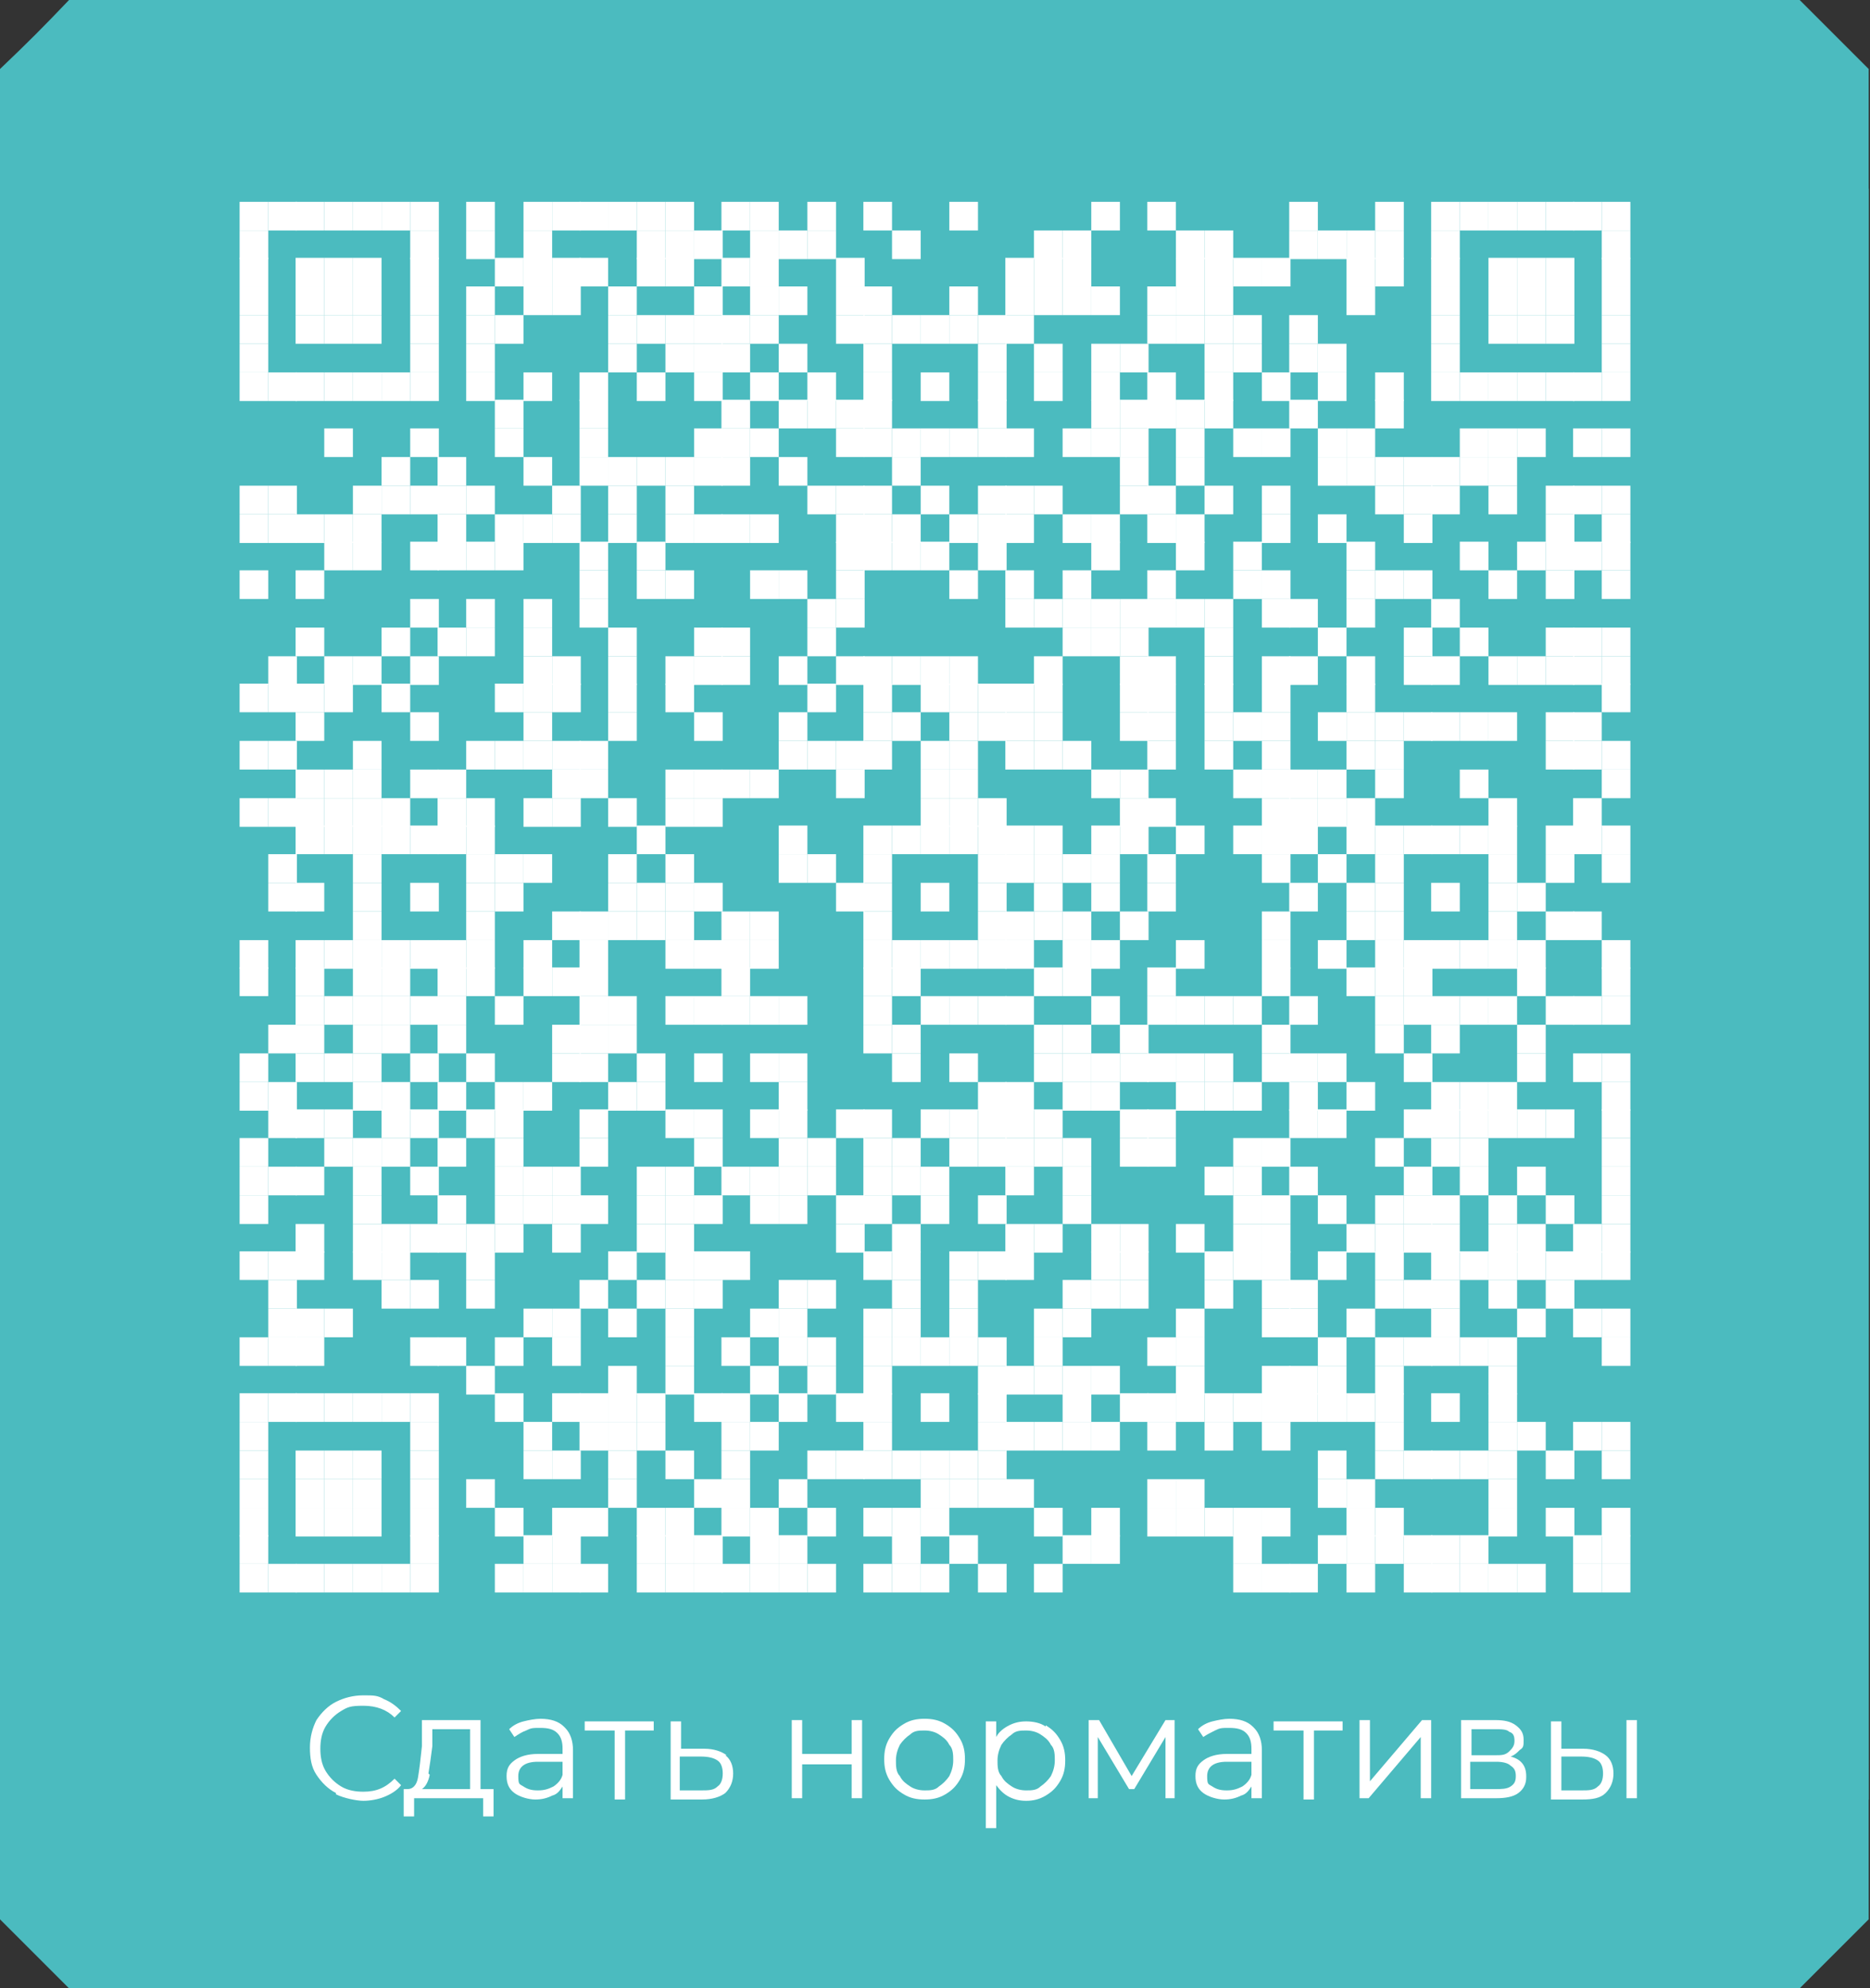<?xml version="1.0" encoding="UTF-8"?> <svg xmlns="http://www.w3.org/2000/svg" id="_Слой_1" data-name="Слой 1" version="1.1" viewBox="0 0 143.6 152.7"><rect x="0" y="0" width="143.6" height="152.7" fill="#333333" stroke="none"/><defs><style> .cls-1 { fill: #4bbbbf; } .cls-1, .cls-2 { stroke-width: 0px; } .cls-2 { fill: #fff; } </style></defs><path class="cls-1" d="M138.3,143.6H5.3c-2.1-2.1-3.3-3.3-5.3-5.3V5.3C2.1,3.3,3.3,2.1,5.3,0h132.9c2.1,2.1,3.3,3.3,5.3,5.3v132.9c-2.1,2.1-3.3,3.3-5.3,5.3"></path><path class="cls-1" d="M138.3,152.7H5.3c-2.1-2.1-3.3-3.3-5.3-5.3V14.5c2.1-2.1,3.3-3.3,5.3-5.3h132.9c2.1,2.1,3.3,3.3,5.3,5.3v132.9c-2.1,2.1-3.3,3.3-5.3,5.3"></path><g><path class="cls-2" d="M25.8,137.7c-.6-.3-1.1-.8-1.5-1.4-.4-.6-.5-1.3-.5-2.1s.2-1.5.5-2.1c.4-.6.9-1.1,1.5-1.4.6-.3,1.3-.5,2.1-.5s1.1,0,1.6.3c.5.2.9.5,1.3.9l-.5.5c-.6-.6-1.4-.9-2.4-.9s-1.2.1-1.7.4c-.5.3-.9.7-1.2,1.2-.3.5-.4,1.1-.4,1.7s.1,1.2.4,1.7c.3.5.7.9,1.2,1.2.5.3,1.1.4,1.7.4,1,0,1.7-.3,2.4-1l.5.5c-.3.4-.8.7-1.3.9-.5.2-1.1.3-1.6.3s-1.5-.2-2.1-.5Z"></path><path class="cls-2" d="M37.9,137.4v2.1h-.8v-1.4h-5.3v1.4h-.8v-2.1h.3c.4,0,.7-.3.8-.9.1-.6.2-1.4.3-2.4v-2h4.5v5.3h.9ZM33,136.3c-.1.5-.3.9-.6,1.1h3.7v-4.6h-2.9v1.3c-.1.8-.2,1.5-.3,2.1Z"></path><path class="cls-2" d="M43.4,132.7c.4.4.6,1,.6,1.7v3.7h-.8v-.9c-.2.3-.4.6-.8.7-.4.2-.8.3-1.3.3s-1.2-.2-1.6-.5c-.4-.3-.6-.7-.6-1.3s.2-.9.6-1.2,1-.5,1.8-.5h1.9v-.4c0-.5-.1-.9-.4-1.2-.3-.3-.7-.4-1.3-.4s-.7,0-1.1.2c-.3.1-.6.3-.9.5l-.4-.6c.3-.3.7-.5,1.1-.6.4-.1.9-.2,1.3-.2.8,0,1.4.2,1.8.6ZM42.5,137.2c.3-.2.6-.5.7-.9v-1h-1.9c-1,0-1.5.4-1.5,1.1s.1.6.4.8c.3.2.6.3,1.1.3s.8-.1,1.2-.3Z"></path><path class="cls-2" d="M50.3,132.9h-2.3v5.3h-.8v-5.3h-2.3v-.7h5.3v.7Z"></path><path class="cls-2" d="M55.7,134.8c.4.3.6.8.6,1.4s-.2,1.1-.6,1.5c-.4.3-1,.5-1.8.5h-2.4v-6h.8v2.1h1.8c.7,0,1.3.2,1.7.5ZM55.1,137.2c.3-.2.4-.6.4-1s-.1-.8-.4-1c-.3-.2-.7-.3-1.3-.3h-1.6s0,2.6,0,2.6h1.6c.6,0,1,0,1.3-.3Z"></path><path class="cls-2" d="M60.8,132.1h.8v2.6h3.8v-2.6h.8v6h-.8v-2.6h-3.8v2.6h-.8v-6Z"></path><path class="cls-2" d="M69.4,137.8c-.5-.3-.8-.6-1.1-1.1s-.4-1-.4-1.6.1-1.1.4-1.6c.3-.5.6-.8,1.1-1.1.5-.3,1-.4,1.6-.4s1.1.1,1.6.4c.5.3.8.6,1.1,1.1.3.5.4,1,.4,1.6s-.1,1.1-.4,1.6c-.3.5-.6.8-1.1,1.1-.5.3-1,.4-1.6.4s-1.1-.1-1.6-.4ZM72.1,137.2c.3-.2.6-.5.8-.8.2-.4.3-.8.3-1.2s0-.9-.3-1.2c-.2-.4-.5-.6-.8-.8-.3-.2-.7-.3-1.1-.3s-.8,0-1.1.3c-.3.2-.6.5-.8.8-.2.4-.3.8-.3,1.2s0,.9.3,1.2c.2.4.5.6.8.8s.7.3,1.1.3.8,0,1.1-.3Z"></path><path class="cls-2" d="M80.3,132.5c.5.3.8.6,1.1,1.1.3.5.4,1,.4,1.6s-.1,1.1-.4,1.6c-.3.5-.6.8-1.1,1.1-.5.3-1,.4-1.5.4s-.9-.1-1.3-.3c-.4-.2-.7-.5-1-.9v3.3h-.8v-8.2h.8v1.2c.2-.4.6-.7,1-.9.4-.2.8-.3,1.3-.3s1.1.1,1.5.4ZM79.9,137.2c.3-.2.6-.5.8-.8.2-.4.3-.8.3-1.2s0-.9-.3-1.2c-.2-.4-.5-.6-.8-.8-.3-.2-.7-.3-1.1-.3s-.8,0-1.1.3c-.3.2-.6.5-.8.8-.2.4-.3.8-.3,1.2s0,.9.3,1.2c.2.4.5.6.8.8s.7.3,1.1.3.8,0,1.1-.3Z"></path><path class="cls-2" d="M90.2,132.1v6h-.7v-4.7l-2.4,4h-.4l-2.4-4v4.7h-.7v-6h.8l2.5,4.3,2.6-4.3h.7Z"></path><path class="cls-2" d="M96.3,132.7c.4.4.6,1,.6,1.7v3.7h-.8v-.9c-.2.3-.4.6-.8.7-.4.2-.8.3-1.3.3s-1.2-.2-1.6-.5c-.4-.3-.6-.7-.6-1.3s.2-.9.6-1.2,1-.5,1.8-.5h1.9v-.4c0-.5-.1-.9-.4-1.2-.3-.3-.7-.4-1.3-.4s-.7,0-1.1.2-.6.3-.9.5l-.4-.6c.3-.3.7-.5,1.1-.6.4-.1.9-.2,1.3-.2.8,0,1.4.2,1.8.6ZM95.4,137.2c.3-.2.6-.5.7-.9v-1h-1.9c-1,0-1.5.4-1.5,1.1s.1.6.4.8c.3.2.6.3,1.1.3s.8-.1,1.2-.3Z"></path><path class="cls-2" d="M103.2,132.9h-2.3v5.3h-.8v-5.3h-2.3v-.7h5.3v.7Z"></path><path class="cls-2" d="M104.4,132.1h.8v4.7l4-4.7h.7v6h-.8v-4.7l-4,4.7h-.7v-6Z"></path><path class="cls-2" d="M117.2,136.5c0,.5-.2.9-.6,1.2-.4.3-1,.4-1.7.4h-2.7v-6h2.6c.7,0,1.2.1,1.6.4.4.3.6.6.6,1.1s0,.6-.3.8c-.2.2-.4.4-.7.5.8.2,1.2.7,1.2,1.5ZM113,134.8h1.8c.5,0,.8,0,1.1-.3.2-.2.4-.4.4-.8s-.1-.6-.4-.7c-.2-.2-.6-.2-1.1-.2h-1.8v2ZM116,137.2c.3-.2.4-.4.4-.8s-.1-.6-.4-.8c-.2-.2-.6-.3-1.1-.3h-2v2.1h1.9c.5,0,.9,0,1.2-.2Z"></path><path class="cls-2" d="M123.3,134.8c.4.3.6.8.6,1.4s-.2,1.1-.6,1.5-1,.5-1.8.5h-2.4v-6h.8v2.1h1.7c.7,0,1.3.2,1.7.5ZM122.7,137.2c.3-.2.4-.6.4-1s-.1-.8-.4-1c-.3-.2-.7-.3-1.3-.3h-1.5s0,2.6,0,2.6h1.5c.6,0,1,0,1.3-.3ZM124.9,132.1h.8v6h-.8v-6Z"></path></g><rect class="cls-1" x="18.4" y="15.5" width="106.8" height="106.8"></rect><rect class="cls-2" x="18.4" y="15.5" width="2.2" height="2.2"></rect><rect class="cls-2" x="20.6" y="15.5" width="2.2" height="2.2"></rect><rect class="cls-2" x="22.7" y="15.5" width="2.2" height="2.2"></rect><rect class="cls-2" x="24.9" y="15.5" width="2.2" height="2.2"></rect><rect class="cls-2" x="27.1" y="15.5" width="2.2" height="2.2"></rect><rect class="cls-2" x="29.3" y="15.5" width="2.2" height="2.2"></rect><rect class="cls-2" x="31.5" y="15.5" width="2.2" height="2.2"></rect><rect class="cls-2" x="35.8" y="15.5" width="2.2" height="2.2"></rect><rect class="cls-2" x="40.2" y="15.5" width="2.2" height="2.2"></rect><rect class="cls-2" x="42.4" y="15.5" width="2.2" height="2.2"></rect><rect class="cls-2" x="44.5" y="15.5" width="2.2" height="2.2"></rect><rect class="cls-2" x="46.7" y="15.5" width="2.2" height="2.2"></rect><rect class="cls-2" x="48.9" y="15.5" width="2.2" height="2.2"></rect><rect class="cls-2" x="51.1" y="15.5" width="2.2" height="2.2"></rect><rect class="cls-2" x="55.4" y="15.5" width="2.2" height="2.2"></rect><rect class="cls-2" x="57.6" y="15.5" width="2.2" height="2.2"></rect><rect class="cls-2" x="62" y="15.5" width="2.2" height="2.2"></rect><rect class="cls-2" x="66.3" y="15.5" width="2.2" height="2.2"></rect><rect class="cls-2" x="72.9" y="15.5" width="2.2" height="2.2"></rect><rect class="cls-2" x="83.8" y="15.5" width="2.2" height="2.2"></rect><rect class="cls-2" x="88.1" y="15.5" width="2.2" height="2.2"></rect><rect class="cls-2" x="99" y="15.5" width="2.2" height="2.2"></rect><rect class="cls-2" x="105.6" y="15.5" width="2.2" height="2.2"></rect><rect class="cls-2" x="109.9" y="15.5" width="2.2" height="2.2"></rect><rect class="cls-2" x="112.1" y="15.5" width="2.2" height="2.2"></rect><rect class="cls-2" x="114.3" y="15.5" width="2.2" height="2.2"></rect><rect class="cls-2" x="116.5" y="15.5" width="2.2" height="2.2"></rect><rect class="cls-2" x="118.7" y="15.5" width="2.2" height="2.2"></rect><rect class="cls-2" x="120.8" y="15.5" width="2.2" height="2.2"></rect><rect class="cls-2" x="123" y="15.5" width="2.2" height="2.2"></rect><rect class="cls-2" x="18.4" y="17.7" width="2.2" height="2.2"></rect><rect class="cls-2" x="31.5" y="17.7" width="2.2" height="2.2"></rect><rect class="cls-2" x="35.8" y="17.7" width="2.2" height="2.2"></rect><rect class="cls-2" x="40.2" y="17.7" width="2.2" height="2.2"></rect><rect class="cls-2" x="48.9" y="17.7" width="2.2" height="2.2"></rect><rect class="cls-2" x="51.1" y="17.7" width="2.2" height="2.2"></rect><rect class="cls-2" x="53.3" y="17.7" width="2.2" height="2.2"></rect><rect class="cls-2" x="57.6" y="17.7" width="2.2" height="2.2"></rect><rect class="cls-2" x="59.8" y="17.7" width="2.2" height="2.2"></rect><rect class="cls-2" x="62" y="17.7" width="2.2" height="2.2"></rect><rect class="cls-2" x="68.5" y="17.7" width="2.2" height="2.2"></rect><rect class="cls-2" x="79.4" y="17.7" width="2.2" height="2.2"></rect><rect class="cls-2" x="81.6" y="17.7" width="2.2" height="2.2"></rect><rect class="cls-2" x="90.3" y="17.7" width="2.2" height="2.2"></rect><rect class="cls-2" x="92.5" y="17.7" width="2.2" height="2.2"></rect><rect class="cls-2" x="99" y="17.7" width="2.2" height="2.2"></rect><rect class="cls-2" x="101.2" y="17.7" width="2.2" height="2.2"></rect><rect class="cls-2" x="103.4" y="17.7" width="2.2" height="2.2"></rect><rect class="cls-2" x="105.6" y="17.7" width="2.2" height="2.2"></rect><rect class="cls-2" x="109.9" y="17.7" width="2.2" height="2.2"></rect><rect class="cls-2" x="123" y="17.7" width="2.2" height="2.2"></rect><rect class="cls-2" x="18.4" y="19.8" width="2.2" height="2.2"></rect><rect class="cls-2" x="22.7" y="19.8" width="2.2" height="2.2"></rect><rect class="cls-2" x="24.9" y="19.8" width="2.2" height="2.2"></rect><rect class="cls-2" x="27.1" y="19.8" width="2.2" height="2.2"></rect><rect class="cls-2" x="31.5" y="19.8" width="2.2" height="2.2"></rect><rect class="cls-2" x="38" y="19.8" width="2.2" height="2.2"></rect><rect class="cls-2" x="40.2" y="19.8" width="2.2" height="2.2"></rect><rect class="cls-2" x="42.4" y="19.8" width="2.2" height="2.2"></rect><rect class="cls-2" x="44.5" y="19.8" width="2.2" height="2.2"></rect><rect class="cls-2" x="48.9" y="19.8" width="2.2" height="2.2"></rect><rect class="cls-2" x="51.1" y="19.8" width="2.2" height="2.2"></rect><rect class="cls-2" x="55.4" y="19.8" width="2.2" height="2.2"></rect><rect class="cls-2" x="57.6" y="19.8" width="2.2" height="2.2"></rect><rect class="cls-2" x="64.2" y="19.8" width="2.2" height="2.2"></rect><rect class="cls-2" x="77.2" y="19.8" width="2.2" height="2.2"></rect><rect class="cls-2" x="79.4" y="19.8" width="2.2" height="2.2"></rect><rect class="cls-2" x="81.6" y="19.8" width="2.2" height="2.2"></rect><rect class="cls-2" x="90.3" y="19.8" width="2.2" height="2.2"></rect><rect class="cls-2" x="92.5" y="19.8" width="2.2" height="2.2"></rect><rect class="cls-2" x="94.7" y="19.8" width="2.2" height="2.2"></rect><rect class="cls-2" x="96.9" y="19.8" width="2.2" height="2.2"></rect><rect class="cls-2" x="103.4" y="19.8" width="2.2" height="2.2"></rect><rect class="cls-2" x="105.6" y="19.8" width="2.2" height="2.2"></rect><rect class="cls-2" x="109.9" y="19.8" width="2.2" height="2.2"></rect><rect class="cls-2" x="114.3" y="19.8" width="2.2" height="2.2"></rect><rect class="cls-2" x="116.5" y="19.8" width="2.2" height="2.2"></rect><rect class="cls-2" x="118.7" y="19.8" width="2.2" height="2.2"></rect><rect class="cls-2" x="123" y="19.8" width="2.2" height="2.2"></rect><rect class="cls-2" x="18.4" y="22" width="2.2" height="2.2"></rect><rect class="cls-2" x="22.7" y="22" width="2.2" height="2.2"></rect><rect class="cls-2" x="24.9" y="22" width="2.2" height="2.2"></rect><rect class="cls-2" x="27.1" y="22" width="2.2" height="2.2"></rect><rect class="cls-2" x="31.5" y="22" width="2.2" height="2.2"></rect><rect class="cls-2" x="35.8" y="22" width="2.2" height="2.2"></rect><rect class="cls-2" x="40.2" y="22" width="2.2" height="2.2"></rect><rect class="cls-2" x="42.4" y="22" width="2.2" height="2.2"></rect><rect class="cls-2" x="46.7" y="22" width="2.2" height="2.2"></rect><rect class="cls-2" x="53.3" y="22" width="2.2" height="2.2"></rect><rect class="cls-2" x="57.6" y="22" width="2.2" height="2.2"></rect><rect class="cls-2" x="59.8" y="22" width="2.2" height="2.2"></rect><rect class="cls-2" x="64.2" y="22" width="2.2" height="2.2"></rect><rect class="cls-2" x="66.3" y="22" width="2.2" height="2.2"></rect><rect class="cls-2" x="72.9" y="22" width="2.2" height="2.2"></rect><rect class="cls-2" x="77.2" y="22" width="2.2" height="2.2"></rect><rect class="cls-2" x="79.4" y="22" width="2.2" height="2.2"></rect><rect class="cls-2" x="81.6" y="22" width="2.2" height="2.2"></rect><rect class="cls-2" x="83.8" y="22" width="2.2" height="2.2"></rect><rect class="cls-2" x="88.1" y="22" width="2.2" height="2.2"></rect><rect class="cls-2" x="90.3" y="22" width="2.2" height="2.2"></rect><rect class="cls-2" x="92.5" y="22" width="2.2" height="2.2"></rect><rect class="cls-2" x="103.4" y="22" width="2.2" height="2.2"></rect><rect class="cls-2" x="109.9" y="22" width="2.2" height="2.2"></rect><rect class="cls-2" x="114.3" y="22" width="2.2" height="2.2"></rect><rect class="cls-2" x="116.5" y="22" width="2.2" height="2.2"></rect><rect class="cls-2" x="118.7" y="22" width="2.2" height="2.2"></rect><rect class="cls-2" x="123" y="22" width="2.2" height="2.2"></rect><rect class="cls-2" x="18.4" y="24.2" width="2.2" height="2.2"></rect><rect class="cls-2" x="22.7" y="24.2" width="2.2" height="2.2"></rect><rect class="cls-2" x="24.9" y="24.2" width="2.2" height="2.2"></rect><rect class="cls-2" x="27.1" y="24.2" width="2.2" height="2.2"></rect><rect class="cls-2" x="31.5" y="24.2" width="2.2" height="2.2"></rect><rect class="cls-2" x="35.8" y="24.2" width="2.2" height="2.2"></rect><rect class="cls-2" x="38" y="24.2" width="2.2" height="2.2"></rect><rect class="cls-2" x="46.7" y="24.2" width="2.2" height="2.2"></rect><rect class="cls-2" x="48.9" y="24.2" width="2.2" height="2.2"></rect><rect class="cls-2" x="51.1" y="24.2" width="2.2" height="2.2"></rect><rect class="cls-2" x="53.3" y="24.2" width="2.2" height="2.2"></rect><rect class="cls-2" x="55.4" y="24.2" width="2.2" height="2.2"></rect><rect class="cls-2" x="57.6" y="24.2" width="2.2" height="2.2"></rect><rect class="cls-2" x="64.2" y="24.2" width="2.2" height="2.2"></rect><rect class="cls-2" x="66.3" y="24.2" width="2.2" height="2.2"></rect><rect class="cls-2" x="68.5" y="24.2" width="2.2" height="2.2"></rect><rect class="cls-2" x="70.7" y="24.2" width="2.2" height="2.2"></rect><rect class="cls-2" x="72.9" y="24.2" width="2.2" height="2.2"></rect><rect class="cls-2" x="75.1" y="24.2" width="2.2" height="2.2"></rect><rect class="cls-2" x="77.2" y="24.2" width="2.2" height="2.2"></rect><rect class="cls-2" x="88.1" y="24.2" width="2.2" height="2.2"></rect><rect class="cls-2" x="90.3" y="24.2" width="2.2" height="2.2"></rect><rect class="cls-2" x="92.5" y="24.2" width="2.2" height="2.2"></rect><rect class="cls-2" x="94.7" y="24.2" width="2.2" height="2.2"></rect><rect class="cls-2" x="99" y="24.2" width="2.2" height="2.2"></rect><rect class="cls-2" x="109.9" y="24.2" width="2.2" height="2.2"></rect><rect class="cls-2" x="114.3" y="24.2" width="2.2" height="2.2"></rect><rect class="cls-2" x="116.5" y="24.2" width="2.2" height="2.2"></rect><rect class="cls-2" x="118.7" y="24.2" width="2.2" height="2.2"></rect><rect class="cls-2" x="123" y="24.2" width="2.2" height="2.2"></rect><rect class="cls-2" x="18.4" y="26.4" width="2.2" height="2.2"></rect><rect class="cls-2" x="31.5" y="26.4" width="2.2" height="2.2"></rect><rect class="cls-2" x="35.8" y="26.4" width="2.2" height="2.2"></rect><rect class="cls-2" x="46.7" y="26.4" width="2.2" height="2.2"></rect><rect class="cls-2" x="51.1" y="26.4" width="2.2" height="2.2"></rect><rect class="cls-2" x="53.3" y="26.4" width="2.2" height="2.2"></rect><rect class="cls-2" x="55.4" y="26.4" width="2.2" height="2.2"></rect><rect class="cls-2" x="59.8" y="26.4" width="2.2" height="2.2"></rect><rect class="cls-2" x="66.3" y="26.4" width="2.2" height="2.2"></rect><rect class="cls-2" x="75.1" y="26.4" width="2.2" height="2.2"></rect><rect class="cls-2" x="79.4" y="26.4" width="2.2" height="2.2"></rect><rect class="cls-2" x="83.8" y="26.4" width="2.2" height="2.2"></rect><rect class="cls-2" x="86" y="26.4" width="2.2" height="2.2"></rect><rect class="cls-2" x="92.5" y="26.4" width="2.2" height="2.2"></rect><rect class="cls-2" x="94.7" y="26.4" width="2.2" height="2.2"></rect><rect class="cls-2" x="99" y="26.4" width="2.2" height="2.2"></rect><rect class="cls-2" x="101.2" y="26.4" width="2.2" height="2.2"></rect><rect class="cls-2" x="109.9" y="26.4" width="2.2" height="2.2"></rect><rect class="cls-2" x="123" y="26.4" width="2.2" height="2.2"></rect><rect class="cls-2" x="18.4" y="28.6" width="2.2" height="2.2"></rect><rect class="cls-2" x="20.6" y="28.6" width="2.2" height="2.2"></rect><rect class="cls-2" x="22.7" y="28.6" width="2.2" height="2.2"></rect><rect class="cls-2" x="24.9" y="28.6" width="2.2" height="2.2"></rect><rect class="cls-2" x="27.1" y="28.6" width="2.2" height="2.2"></rect><rect class="cls-2" x="29.3" y="28.6" width="2.2" height="2.2"></rect><rect class="cls-2" x="31.5" y="28.6" width="2.2" height="2.2"></rect><rect class="cls-2" x="35.8" y="28.6" width="2.2" height="2.2"></rect><rect class="cls-2" x="40.2" y="28.6" width="2.2" height="2.2"></rect><rect class="cls-2" x="44.5" y="28.6" width="2.2" height="2.2"></rect><rect class="cls-2" x="48.9" y="28.6" width="2.2" height="2.2"></rect><rect class="cls-2" x="53.3" y="28.6" width="2.2" height="2.2"></rect><rect class="cls-2" x="57.6" y="28.6" width="2.2" height="2.2"></rect><rect class="cls-2" x="62" y="28.6" width="2.2" height="2.2"></rect><rect class="cls-2" x="66.3" y="28.6" width="2.2" height="2.2"></rect><rect class="cls-2" x="70.7" y="28.6" width="2.2" height="2.2"></rect><rect class="cls-2" x="75.1" y="28.6" width="2.2" height="2.2"></rect><rect class="cls-2" x="79.4" y="28.6" width="2.2" height="2.2"></rect><rect class="cls-2" x="83.8" y="28.6" width="2.2" height="2.2"></rect><rect class="cls-2" x="88.1" y="28.6" width="2.2" height="2.2"></rect><rect class="cls-2" x="92.5" y="28.6" width="2.2" height="2.2"></rect><rect class="cls-2" x="96.9" y="28.6" width="2.2" height="2.2"></rect><rect class="cls-2" x="101.2" y="28.6" width="2.2" height="2.2"></rect><rect class="cls-2" x="105.6" y="28.6" width="2.2" height="2.2"></rect><rect class="cls-2" x="109.9" y="28.6" width="2.2" height="2.2"></rect><rect class="cls-2" x="112.1" y="28.6" width="2.2" height="2.2"></rect><rect class="cls-2" x="114.3" y="28.6" width="2.2" height="2.2"></rect><rect class="cls-2" x="116.5" y="28.6" width="2.2" height="2.2"></rect><rect class="cls-2" x="118.7" y="28.6" width="2.2" height="2.2"></rect><rect class="cls-2" x="120.8" y="28.6" width="2.2" height="2.2"></rect><rect class="cls-2" x="123" y="28.6" width="2.2" height="2.2"></rect><rect class="cls-2" x="38" y="30.7" width="2.2" height="2.2"></rect><rect class="cls-2" x="44.5" y="30.7" width="2.2" height="2.2"></rect><rect class="cls-2" x="55.4" y="30.7" width="2.2" height="2.2"></rect><rect class="cls-2" x="59.8" y="30.7" width="2.2" height="2.2"></rect><rect class="cls-2" x="62" y="30.7" width="2.2" height="2.2"></rect><rect class="cls-2" x="64.2" y="30.7" width="2.2" height="2.2"></rect><rect class="cls-2" x="66.3" y="30.7" width="2.2" height="2.2"></rect><rect class="cls-2" x="75.1" y="30.7" width="2.2" height="2.2"></rect><rect class="cls-2" x="83.8" y="30.7" width="2.2" height="2.2"></rect><rect class="cls-2" x="86" y="30.7" width="2.2" height="2.2"></rect><rect class="cls-2" x="88.1" y="30.7" width="2.2" height="2.2"></rect><rect class="cls-2" x="90.3" y="30.7" width="2.2" height="2.2"></rect><rect class="cls-2" x="92.5" y="30.7" width="2.2" height="2.2"></rect><rect class="cls-2" x="99" y="30.7" width="2.2" height="2.2"></rect><rect class="cls-2" x="105.6" y="30.7" width="2.2" height="2.2"></rect><rect class="cls-2" x="24.9" y="32.9" width="2.2" height="2.2"></rect><rect class="cls-2" x="31.5" y="32.9" width="2.2" height="2.2"></rect><rect class="cls-2" x="38" y="32.9" width="2.2" height="2.2"></rect><rect class="cls-2" x="44.5" y="32.9" width="2.2" height="2.2"></rect><rect class="cls-2" x="53.3" y="32.9" width="2.2" height="2.2"></rect><rect class="cls-2" x="55.4" y="32.9" width="2.2" height="2.2"></rect><rect class="cls-2" x="57.6" y="32.9" width="2.2" height="2.2"></rect><rect class="cls-2" x="64.2" y="32.9" width="2.2" height="2.2"></rect><rect class="cls-2" x="66.3" y="32.9" width="2.2" height="2.2"></rect><rect class="cls-2" x="68.5" y="32.9" width="2.2" height="2.2"></rect><rect class="cls-2" x="70.7" y="32.9" width="2.2" height="2.2"></rect><rect class="cls-2" x="72.9" y="32.9" width="2.2" height="2.2"></rect><rect class="cls-2" x="75.1" y="32.9" width="2.2" height="2.2"></rect><rect class="cls-2" x="77.2" y="32.9" width="2.2" height="2.2"></rect><rect class="cls-2" x="81.6" y="32.9" width="2.2" height="2.2"></rect><rect class="cls-2" x="83.8" y="32.9" width="2.2" height="2.2"></rect><rect class="cls-2" x="86" y="32.9" width="2.2" height="2.2"></rect><rect class="cls-2" x="90.3" y="32.9" width="2.2" height="2.2"></rect><rect class="cls-2" x="94.7" y="32.9" width="2.2" height="2.2"></rect><rect class="cls-2" x="96.9" y="32.9" width="2.2" height="2.2"></rect><rect class="cls-2" x="101.2" y="32.9" width="2.2" height="2.2"></rect><rect class="cls-2" x="103.4" y="32.9" width="2.2" height="2.2"></rect><rect class="cls-2" x="112.1" y="32.9" width="2.2" height="2.2"></rect><rect class="cls-2" x="114.3" y="32.9" width="2.2" height="2.2"></rect><rect class="cls-2" x="116.5" y="32.9" width="2.2" height="2.2"></rect><rect class="cls-2" x="120.8" y="32.9" width="2.2" height="2.2"></rect><rect class="cls-2" x="123" y="32.9" width="2.2" height="2.2"></rect><rect class="cls-2" x="29.3" y="35.1" width="2.2" height="2.2"></rect><rect class="cls-2" x="33.6" y="35.1" width="2.2" height="2.2"></rect><rect class="cls-2" x="40.2" y="35.1" width="2.2" height="2.2"></rect><rect class="cls-2" x="44.5" y="35.1" width="2.2" height="2.2"></rect><rect class="cls-2" x="46.7" y="35.1" width="2.2" height="2.2"></rect><rect class="cls-2" x="48.9" y="35.1" width="2.2" height="2.2"></rect><rect class="cls-2" x="51.1" y="35.1" width="2.2" height="2.2"></rect><rect class="cls-2" x="53.3" y="35.1" width="2.2" height="2.2"></rect><rect class="cls-2" x="55.4" y="35.1" width="2.2" height="2.2"></rect><rect class="cls-2" x="59.8" y="35.1" width="2.2" height="2.2"></rect><rect class="cls-2" x="68.5" y="35.1" width="2.2" height="2.2"></rect><rect class="cls-2" x="86" y="35.1" width="2.2" height="2.2"></rect><rect class="cls-2" x="90.3" y="35.1" width="2.2" height="2.2"></rect><rect class="cls-2" x="101.2" y="35.1" width="2.2" height="2.2"></rect><rect class="cls-2" x="103.4" y="35.1" width="2.2" height="2.2"></rect><rect class="cls-2" x="105.6" y="35.1" width="2.2" height="2.2"></rect><rect class="cls-2" x="107.8" y="35.1" width="2.2" height="2.2"></rect><rect class="cls-2" x="109.9" y="35.1" width="2.2" height="2.2"></rect><rect class="cls-2" x="112.1" y="35.1" width="2.2" height="2.2"></rect><rect class="cls-2" x="114.3" y="35.1" width="2.2" height="2.2"></rect><rect class="cls-2" x="18.4" y="37.3" width="2.2" height="2.2"></rect><rect class="cls-2" x="20.6" y="37.3" width="2.2" height="2.2"></rect><rect class="cls-2" x="27.1" y="37.3" width="2.2" height="2.2"></rect><rect class="cls-2" x="29.3" y="37.3" width="2.2" height="2.2"></rect><rect class="cls-2" x="31.5" y="37.3" width="2.2" height="2.2"></rect><rect class="cls-2" x="33.6" y="37.3" width="2.2" height="2.2"></rect><rect class="cls-2" x="35.8" y="37.3" width="2.2" height="2.2"></rect><rect class="cls-2" x="42.4" y="37.3" width="2.2" height="2.2"></rect><rect class="cls-2" x="46.7" y="37.3" width="2.2" height="2.2"></rect><rect class="cls-2" x="51.1" y="37.3" width="2.2" height="2.2"></rect><rect class="cls-2" x="62" y="37.3" width="2.2" height="2.2"></rect><rect class="cls-2" x="64.2" y="37.3" width="2.2" height="2.2"></rect><rect class="cls-2" x="66.3" y="37.3" width="2.2" height="2.2"></rect><rect class="cls-2" x="70.7" y="37.3" width="2.2" height="2.2"></rect><rect class="cls-2" x="75.1" y="37.3" width="2.2" height="2.2"></rect><rect class="cls-2" x="77.2" y="37.3" width="2.2" height="2.2"></rect><rect class="cls-2" x="79.4" y="37.3" width="2.2" height="2.2"></rect><rect class="cls-2" x="86" y="37.3" width="2.2" height="2.2"></rect><rect class="cls-2" x="88.1" y="37.3" width="2.2" height="2.2"></rect><rect class="cls-2" x="92.5" y="37.3" width="2.2" height="2.2"></rect><rect class="cls-2" x="96.9" y="37.3" width="2.2" height="2.2"></rect><rect class="cls-2" x="105.6" y="37.3" width="2.2" height="2.2"></rect><rect class="cls-2" x="107.8" y="37.3" width="2.2" height="2.2"></rect><rect class="cls-2" x="109.9" y="37.3" width="2.2" height="2.2"></rect><rect class="cls-2" x="114.3" y="37.3" width="2.2" height="2.2"></rect><rect class="cls-2" x="118.7" y="37.3" width="2.2" height="2.2"></rect><rect class="cls-2" x="120.8" y="37.3" width="2.2" height="2.2"></rect><rect class="cls-2" x="123" y="37.3" width="2.2" height="2.2"></rect><rect class="cls-2" x="18.4" y="39.5" width="2.2" height="2.2"></rect><rect class="cls-2" x="20.6" y="39.5" width="2.2" height="2.2"></rect><rect class="cls-2" x="22.7" y="39.5" width="2.2" height="2.2"></rect><rect class="cls-2" x="24.9" y="39.5" width="2.2" height="2.2"></rect><rect class="cls-2" x="27.1" y="39.5" width="2.2" height="2.2"></rect><rect class="cls-2" x="33.6" y="39.5" width="2.2" height="2.2"></rect><rect class="cls-2" x="38" y="39.5" width="2.2" height="2.2"></rect><rect class="cls-2" x="40.2" y="39.5" width="2.2" height="2.2"></rect><rect class="cls-2" x="42.4" y="39.5" width="2.2" height="2.2"></rect><rect class="cls-2" x="46.7" y="39.5" width="2.2" height="2.2"></rect><rect class="cls-2" x="51.1" y="39.5" width="2.2" height="2.2"></rect><rect class="cls-2" x="53.3" y="39.5" width="2.2" height="2.2"></rect><rect class="cls-2" x="55.4" y="39.5" width="2.2" height="2.2"></rect><rect class="cls-2" x="57.6" y="39.5" width="2.2" height="2.2"></rect><rect class="cls-2" x="64.2" y="39.5" width="2.2" height="2.2"></rect><rect class="cls-2" x="66.3" y="39.5" width="2.2" height="2.2"></rect><rect class="cls-2" x="68.5" y="39.5" width="2.2" height="2.2"></rect><rect class="cls-2" x="72.9" y="39.5" width="2.2" height="2.2"></rect><rect class="cls-2" x="75.1" y="39.5" width="2.2" height="2.2"></rect><rect class="cls-2" x="77.2" y="39.5" width="2.2" height="2.2"></rect><rect class="cls-2" x="81.6" y="39.5" width="2.2" height="2.2"></rect><rect class="cls-2" x="83.8" y="39.5" width="2.2" height="2.2"></rect><rect class="cls-2" x="88.1" y="39.5" width="2.2" height="2.2"></rect><rect class="cls-2" x="90.3" y="39.5" width="2.2" height="2.2"></rect><rect class="cls-2" x="96.9" y="39.5" width="2.2" height="2.2"></rect><rect class="cls-2" x="101.2" y="39.5" width="2.2" height="2.2"></rect><rect class="cls-2" x="107.8" y="39.5" width="2.2" height="2.2"></rect><rect class="cls-2" x="118.7" y="39.5" width="2.2" height="2.2"></rect><rect class="cls-2" x="123" y="39.5" width="2.2" height="2.2"></rect><rect class="cls-2" x="24.9" y="41.6" width="2.2" height="2.2"></rect><rect class="cls-2" x="27.1" y="41.6" width="2.2" height="2.2"></rect><rect class="cls-2" x="31.5" y="41.6" width="2.2" height="2.2"></rect><rect class="cls-2" x="33.6" y="41.6" width="2.2" height="2.2"></rect><rect class="cls-2" x="35.8" y="41.6" width="2.2" height="2.2"></rect><rect class="cls-2" x="38" y="41.6" width="2.2" height="2.2"></rect><rect class="cls-2" x="44.5" y="41.6" width="2.2" height="2.2"></rect><rect class="cls-2" x="48.9" y="41.6" width="2.2" height="2.2"></rect><rect class="cls-2" x="64.2" y="41.6" width="2.2" height="2.2"></rect><rect class="cls-2" x="66.3" y="41.6" width="2.2" height="2.2"></rect><rect class="cls-2" x="68.5" y="41.6" width="2.2" height="2.2"></rect><rect class="cls-2" x="70.7" y="41.6" width="2.2" height="2.2"></rect><rect class="cls-2" x="75.1" y="41.6" width="2.2" height="2.2"></rect><rect class="cls-2" x="83.8" y="41.6" width="2.2" height="2.2"></rect><rect class="cls-2" x="90.3" y="41.6" width="2.2" height="2.2"></rect><rect class="cls-2" x="94.7" y="41.6" width="2.2" height="2.2"></rect><rect class="cls-2" x="103.4" y="41.6" width="2.2" height="2.2"></rect><rect class="cls-2" x="112.1" y="41.6" width="2.2" height="2.2"></rect><rect class="cls-2" x="116.5" y="41.6" width="2.2" height="2.2"></rect><rect class="cls-2" x="118.7" y="41.6" width="2.2" height="2.2"></rect><rect class="cls-2" x="120.8" y="41.6" width="2.2" height="2.2"></rect><rect class="cls-2" x="123" y="41.6" width="2.2" height="2.2"></rect><rect class="cls-2" x="18.4" y="43.8" width="2.2" height="2.2"></rect><rect class="cls-2" x="22.7" y="43.8" width="2.2" height="2.2"></rect><rect class="cls-2" x="44.5" y="43.8" width="2.2" height="2.2"></rect><rect class="cls-2" x="48.9" y="43.8" width="2.2" height="2.2"></rect><rect class="cls-2" x="51.1" y="43.8" width="2.2" height="2.2"></rect><rect class="cls-2" x="57.6" y="43.8" width="2.2" height="2.2"></rect><rect class="cls-2" x="59.8" y="43.8" width="2.2" height="2.2"></rect><rect class="cls-2" x="64.2" y="43.8" width="2.2" height="2.2"></rect><rect class="cls-2" x="72.9" y="43.8" width="2.2" height="2.2"></rect><rect class="cls-2" x="77.2" y="43.8" width="2.2" height="2.2"></rect><rect class="cls-2" x="81.6" y="43.8" width="2.2" height="2.2"></rect><rect class="cls-2" x="88.1" y="43.8" width="2.2" height="2.2"></rect><rect class="cls-2" x="94.7" y="43.8" width="2.2" height="2.2"></rect><rect class="cls-2" x="96.9" y="43.8" width="2.2" height="2.2"></rect><rect class="cls-2" x="103.4" y="43.8" width="2.2" height="2.2"></rect><rect class="cls-2" x="105.6" y="43.8" width="2.2" height="2.2"></rect><rect class="cls-2" x="107.8" y="43.8" width="2.2" height="2.2"></rect><rect class="cls-2" x="114.3" y="43.8" width="2.2" height="2.2"></rect><rect class="cls-2" x="118.7" y="43.8" width="2.2" height="2.2"></rect><rect class="cls-2" x="123" y="43.8" width="2.2" height="2.2"></rect><rect class="cls-2" x="31.5" y="46" width="2.2" height="2.2"></rect><rect class="cls-2" x="35.8" y="46" width="2.2" height="2.2"></rect><rect class="cls-2" x="40.2" y="46" width="2.2" height="2.2"></rect><rect class="cls-2" x="44.5" y="46" width="2.2" height="2.2"></rect><rect class="cls-2" x="62" y="46" width="2.2" height="2.2"></rect><rect class="cls-2" x="64.2" y="46" width="2.2" height="2.2"></rect><rect class="cls-2" x="77.2" y="46" width="2.2" height="2.2"></rect><rect class="cls-2" x="79.4" y="46" width="2.2" height="2.2"></rect><rect class="cls-2" x="81.6" y="46" width="2.2" height="2.2"></rect><rect class="cls-2" x="83.8" y="46" width="2.2" height="2.2"></rect><rect class="cls-2" x="86" y="46" width="2.2" height="2.2"></rect><rect class="cls-2" x="88.1" y="46" width="2.2" height="2.2"></rect><rect class="cls-2" x="90.3" y="46" width="2.2" height="2.2"></rect><rect class="cls-2" x="92.5" y="46" width="2.2" height="2.2"></rect><rect class="cls-2" x="96.9" y="46" width="2.2" height="2.2"></rect><rect class="cls-2" x="99" y="46" width="2.2" height="2.2"></rect><rect class="cls-2" x="103.4" y="46" width="2.2" height="2.2"></rect><rect class="cls-2" x="109.9" y="46" width="2.2" height="2.2"></rect><rect class="cls-2" x="22.7" y="48.2" width="2.2" height="2.2"></rect><rect class="cls-2" x="29.3" y="48.2" width="2.2" height="2.2"></rect><rect class="cls-2" x="33.6" y="48.2" width="2.2" height="2.2"></rect><rect class="cls-2" x="35.8" y="48.2" width="2.2" height="2.2"></rect><rect class="cls-2" x="40.2" y="48.2" width="2.2" height="2.2"></rect><rect class="cls-2" x="46.7" y="48.2" width="2.2" height="2.2"></rect><rect class="cls-2" x="53.3" y="48.2" width="2.2" height="2.2"></rect><rect class="cls-2" x="55.4" y="48.2" width="2.2" height="2.2"></rect><rect class="cls-2" x="62" y="48.2" width="2.2" height="2.2"></rect><rect class="cls-2" x="81.6" y="48.2" width="2.2" height="2.2"></rect><rect class="cls-2" x="83.8" y="48.2" width="2.2" height="2.2"></rect><rect class="cls-2" x="86" y="48.2" width="2.2" height="2.2"></rect><rect class="cls-2" x="92.5" y="48.2" width="2.2" height="2.2"></rect><rect class="cls-2" x="101.2" y="48.2" width="2.2" height="2.2"></rect><rect class="cls-2" x="107.8" y="48.2" width="2.2" height="2.2"></rect><rect class="cls-2" x="112.1" y="48.2" width="2.2" height="2.2"></rect><rect class="cls-2" x="118.7" y="48.2" width="2.2" height="2.2"></rect><rect class="cls-2" x="120.8" y="48.2" width="2.2" height="2.2"></rect><rect class="cls-2" x="123" y="48.2" width="2.2" height="2.2"></rect><rect class="cls-2" x="20.6" y="50.4" width="2.2" height="2.2"></rect><rect class="cls-2" x="24.9" y="50.4" width="2.2" height="2.2"></rect><rect class="cls-2" x="27.1" y="50.4" width="2.2" height="2.2"></rect><rect class="cls-2" x="31.5" y="50.4" width="2.2" height="2.2"></rect><rect class="cls-2" x="40.2" y="50.4" width="2.2" height="2.2"></rect><rect class="cls-2" x="42.4" y="50.4" width="2.2" height="2.2"></rect><rect class="cls-2" x="46.7" y="50.4" width="2.2" height="2.2"></rect><rect class="cls-2" x="51.1" y="50.4" width="2.2" height="2.2"></rect><rect class="cls-2" x="53.3" y="50.4" width="2.2" height="2.2"></rect><rect class="cls-2" x="55.4" y="50.4" width="2.2" height="2.2"></rect><rect class="cls-2" x="59.8" y="50.4" width="2.2" height="2.2"></rect><rect class="cls-2" x="64.2" y="50.4" width="2.2" height="2.2"></rect><rect class="cls-2" x="66.3" y="50.4" width="2.2" height="2.2"></rect><rect class="cls-2" x="68.5" y="50.4" width="2.2" height="2.2"></rect><rect class="cls-2" x="70.7" y="50.4" width="2.2" height="2.2"></rect><rect class="cls-2" x="72.9" y="50.4" width="2.2" height="2.2"></rect><rect class="cls-2" x="79.4" y="50.4" width="2.2" height="2.2"></rect><rect class="cls-2" x="86" y="50.4" width="2.2" height="2.2"></rect><rect class="cls-2" x="88.1" y="50.4" width="2.2" height="2.2"></rect><rect class="cls-2" x="92.5" y="50.4" width="2.2" height="2.2"></rect><rect class="cls-2" x="96.9" y="50.4" width="2.2" height="2.2"></rect><rect class="cls-2" x="99" y="50.4" width="2.2" height="2.2"></rect><rect class="cls-2" x="103.4" y="50.4" width="2.2" height="2.2"></rect><rect class="cls-2" x="107.8" y="50.4" width="2.2" height="2.2"></rect><rect class="cls-2" x="109.9" y="50.4" width="2.2" height="2.2"></rect><rect class="cls-2" x="114.3" y="50.4" width="2.2" height="2.2"></rect><rect class="cls-2" x="116.5" y="50.4" width="2.2" height="2.2"></rect><rect class="cls-2" x="118.7" y="50.4" width="2.2" height="2.2"></rect><rect class="cls-2" x="120.8" y="50.4" width="2.2" height="2.2"></rect><rect class="cls-2" x="123" y="50.4" width="2.2" height="2.2"></rect><rect class="cls-2" x="18.4" y="52.5" width="2.2" height="2.2"></rect><rect class="cls-2" x="20.6" y="52.5" width="2.2" height="2.2"></rect><rect class="cls-2" x="22.7" y="52.5" width="2.2" height="2.2"></rect><rect class="cls-2" x="24.9" y="52.5" width="2.2" height="2.2"></rect><rect class="cls-2" x="29.3" y="52.5" width="2.2" height="2.2"></rect><rect class="cls-2" x="38" y="52.5" width="2.2" height="2.2"></rect><rect class="cls-2" x="40.2" y="52.5" width="2.2" height="2.2"></rect><rect class="cls-2" x="42.4" y="52.5" width="2.2" height="2.2"></rect><rect class="cls-2" x="46.7" y="52.5" width="2.2" height="2.2"></rect><rect class="cls-2" x="51.1" y="52.5" width="2.2" height="2.2"></rect><rect class="cls-2" x="62" y="52.5" width="2.2" height="2.2"></rect><rect class="cls-2" x="66.3" y="52.5" width="2.2" height="2.2"></rect><rect class="cls-2" x="70.7" y="52.5" width="2.2" height="2.2"></rect><rect class="cls-2" x="72.9" y="52.5" width="2.2" height="2.2"></rect><rect class="cls-2" x="75.1" y="52.5" width="2.2" height="2.2"></rect><rect class="cls-2" x="77.2" y="52.5" width="2.2" height="2.2"></rect><rect class="cls-2" x="79.4" y="52.5" width="2.2" height="2.2"></rect><rect class="cls-2" x="86" y="52.5" width="2.2" height="2.2"></rect><rect class="cls-2" x="88.1" y="52.5" width="2.2" height="2.2"></rect><rect class="cls-2" x="92.5" y="52.5" width="2.2" height="2.2"></rect><rect class="cls-2" x="96.9" y="52.5" width="2.2" height="2.2"></rect><rect class="cls-2" x="103.4" y="52.5" width="2.2" height="2.2"></rect><rect class="cls-2" x="123" y="52.5" width="2.2" height="2.2"></rect><rect class="cls-2" x="22.7" y="54.7" width="2.2" height="2.2"></rect><rect class="cls-2" x="31.5" y="54.7" width="2.2" height="2.2"></rect><rect class="cls-2" x="40.2" y="54.7" width="2.2" height="2.2"></rect><rect class="cls-2" x="46.7" y="54.7" width="2.2" height="2.2"></rect><rect class="cls-2" x="53.3" y="54.7" width="2.2" height="2.2"></rect><rect class="cls-2" x="59.8" y="54.7" width="2.2" height="2.2"></rect><rect class="cls-2" x="66.3" y="54.7" width="2.2" height="2.2"></rect><rect class="cls-2" x="68.5" y="54.7" width="2.2" height="2.2"></rect><rect class="cls-2" x="72.9" y="54.7" width="2.2" height="2.2"></rect><rect class="cls-2" x="75.1" y="54.7" width="2.2" height="2.2"></rect><rect class="cls-2" x="77.2" y="54.7" width="2.2" height="2.2"></rect><rect class="cls-2" x="79.4" y="54.7" width="2.2" height="2.2"></rect><rect class="cls-2" x="86" y="54.7" width="2.2" height="2.2"></rect><rect class="cls-2" x="88.1" y="54.7" width="2.2" height="2.2"></rect><rect class="cls-2" x="92.5" y="54.7" width="2.2" height="2.2"></rect><rect class="cls-2" x="94.7" y="54.7" width="2.2" height="2.2"></rect><rect class="cls-2" x="96.9" y="54.7" width="2.2" height="2.2"></rect><rect class="cls-2" x="101.2" y="54.7" width="2.2" height="2.2"></rect><rect class="cls-2" x="103.4" y="54.7" width="2.2" height="2.2"></rect><rect class="cls-2" x="105.6" y="54.7" width="2.2" height="2.2"></rect><rect class="cls-2" x="107.8" y="54.7" width="2.2" height="2.2"></rect><rect class="cls-2" x="109.9" y="54.7" width="2.2" height="2.2"></rect><rect class="cls-2" x="112.1" y="54.7" width="2.2" height="2.2"></rect><rect class="cls-2" x="114.3" y="54.7" width="2.2" height="2.2"></rect><rect class="cls-2" x="118.7" y="54.7" width="2.2" height="2.2"></rect><rect class="cls-2" x="120.8" y="54.7" width="2.2" height="2.2"></rect><rect class="cls-2" x="18.4" y="56.9" width="2.2" height="2.2"></rect><rect class="cls-2" x="20.6" y="56.9" width="2.2" height="2.2"></rect><rect class="cls-2" x="27.1" y="56.9" width="2.2" height="2.2"></rect><rect class="cls-2" x="35.8" y="56.9" width="2.2" height="2.2"></rect><rect class="cls-2" x="38" y="56.9" width="2.2" height="2.2"></rect><rect class="cls-2" x="40.2" y="56.9" width="2.2" height="2.2"></rect><rect class="cls-2" x="42.4" y="56.9" width="2.2" height="2.2"></rect><rect class="cls-2" x="44.5" y="56.9" width="2.2" height="2.2"></rect><rect class="cls-2" x="59.8" y="56.9" width="2.2" height="2.2"></rect><rect class="cls-2" x="62" y="56.9" width="2.2" height="2.2"></rect><rect class="cls-2" x="64.2" y="56.9" width="2.2" height="2.2"></rect><rect class="cls-2" x="66.3" y="56.9" width="2.2" height="2.2"></rect><rect class="cls-2" x="70.7" y="56.9" width="2.2" height="2.2"></rect><rect class="cls-2" x="72.9" y="56.9" width="2.2" height="2.2"></rect><rect class="cls-2" x="77.2" y="56.9" width="2.2" height="2.2"></rect><rect class="cls-2" x="79.4" y="56.9" width="2.2" height="2.2"></rect><rect class="cls-2" x="81.6" y="56.9" width="2.2" height="2.2"></rect><rect class="cls-2" x="88.1" y="56.9" width="2.2" height="2.2"></rect><rect class="cls-2" x="92.5" y="56.9" width="2.2" height="2.2"></rect><rect class="cls-2" x="96.9" y="56.9" width="2.2" height="2.2"></rect><rect class="cls-2" x="103.4" y="56.9" width="2.2" height="2.2"></rect><rect class="cls-2" x="105.6" y="56.9" width="2.2" height="2.2"></rect><rect class="cls-2" x="118.7" y="56.9" width="2.2" height="2.2"></rect><rect class="cls-2" x="120.8" y="56.9" width="2.2" height="2.2"></rect><rect class="cls-2" x="123" y="56.9" width="2.2" height="2.2"></rect><rect class="cls-2" x="22.7" y="59.1" width="2.2" height="2.2"></rect><rect class="cls-2" x="24.9" y="59.1" width="2.2" height="2.2"></rect><rect class="cls-2" x="27.1" y="59.1" width="2.2" height="2.2"></rect><rect class="cls-2" x="31.5" y="59.1" width="2.2" height="2.2"></rect><rect class="cls-2" x="33.6" y="59.1" width="2.2" height="2.2"></rect><rect class="cls-2" x="42.4" y="59.1" width="2.2" height="2.2"></rect><rect class="cls-2" x="44.5" y="59.1" width="2.2" height="2.2"></rect><rect class="cls-2" x="51.1" y="59.1" width="2.2" height="2.2"></rect><rect class="cls-2" x="53.3" y="59.1" width="2.2" height="2.2"></rect><rect class="cls-2" x="55.4" y="59.1" width="2.2" height="2.2"></rect><rect class="cls-2" x="57.6" y="59.1" width="2.2" height="2.2"></rect><rect class="cls-2" x="64.2" y="59.1" width="2.2" height="2.2"></rect><rect class="cls-2" x="70.7" y="59.1" width="2.2" height="2.2"></rect><rect class="cls-2" x="72.9" y="59.1" width="2.2" height="2.2"></rect><rect class="cls-2" x="83.8" y="59.1" width="2.2" height="2.2"></rect><rect class="cls-2" x="86" y="59.1" width="2.2" height="2.2"></rect><rect class="cls-2" x="94.7" y="59.1" width="2.2" height="2.2"></rect><rect class="cls-2" x="96.9" y="59.1" width="2.2" height="2.2"></rect><rect class="cls-2" x="99" y="59.1" width="2.2" height="2.2"></rect><rect class="cls-2" x="101.2" y="59.1" width="2.2" height="2.2"></rect><rect class="cls-2" x="105.6" y="59.1" width="2.2" height="2.2"></rect><rect class="cls-2" x="112.1" y="59.1" width="2.2" height="2.2"></rect><rect class="cls-2" x="123" y="59.1" width="2.2" height="2.2"></rect><rect class="cls-2" x="18.4" y="61.3" width="2.2" height="2.2"></rect><rect class="cls-2" x="20.6" y="61.3" width="2.2" height="2.2"></rect><rect class="cls-2" x="22.7" y="61.3" width="2.2" height="2.2"></rect><rect class="cls-2" x="24.9" y="61.3" width="2.2" height="2.2"></rect><rect class="cls-2" x="27.1" y="61.3" width="2.2" height="2.2"></rect><rect class="cls-2" x="29.3" y="61.3" width="2.2" height="2.2"></rect><rect class="cls-2" x="33.6" y="61.3" width="2.2" height="2.2"></rect><rect class="cls-2" x="35.8" y="61.3" width="2.2" height="2.2"></rect><rect class="cls-2" x="40.2" y="61.3" width="2.2" height="2.2"></rect><rect class="cls-2" x="42.4" y="61.3" width="2.2" height="2.2"></rect><rect class="cls-2" x="46.7" y="61.3" width="2.2" height="2.2"></rect><rect class="cls-2" x="51.1" y="61.3" width="2.2" height="2.2"></rect><rect class="cls-2" x="53.3" y="61.3" width="2.2" height="2.2"></rect><rect class="cls-2" x="70.7" y="61.3" width="2.2" height="2.2"></rect><rect class="cls-2" x="72.9" y="61.3" width="2.2" height="2.2"></rect><rect class="cls-2" x="75.1" y="61.3" width="2.2" height="2.2"></rect><rect class="cls-2" x="86" y="61.3" width="2.2" height="2.2"></rect><rect class="cls-2" x="88.1" y="61.3" width="2.2" height="2.2"></rect><rect class="cls-2" x="96.9" y="61.3" width="2.2" height="2.2"></rect><rect class="cls-2" x="99" y="61.3" width="2.2" height="2.2"></rect><rect class="cls-2" x="101.2" y="61.3" width="2.2" height="2.2"></rect><rect class="cls-2" x="103.4" y="61.3" width="2.2" height="2.2"></rect><rect class="cls-2" x="114.3" y="61.3" width="2.2" height="2.2"></rect><rect class="cls-2" x="120.8" y="61.3" width="2.2" height="2.2"></rect><rect class="cls-2" x="22.7" y="63.4" width="2.2" height="2.2"></rect><rect class="cls-2" x="24.9" y="63.4" width="2.2" height="2.2"></rect><rect class="cls-2" x="27.1" y="63.4" width="2.2" height="2.2"></rect><rect class="cls-2" x="29.3" y="63.4" width="2.2" height="2.2"></rect><rect class="cls-2" x="31.5" y="63.4" width="2.2" height="2.2"></rect><rect class="cls-2" x="33.6" y="63.4" width="2.2" height="2.2"></rect><rect class="cls-2" x="35.8" y="63.4" width="2.2" height="2.2"></rect><rect class="cls-2" x="48.9" y="63.4" width="2.2" height="2.2"></rect><rect class="cls-2" x="59.8" y="63.4" width="2.2" height="2.2"></rect><rect class="cls-2" x="66.3" y="63.4" width="2.2" height="2.2"></rect><rect class="cls-2" x="68.5" y="63.4" width="2.2" height="2.2"></rect><rect class="cls-2" x="70.7" y="63.4" width="2.2" height="2.2"></rect><rect class="cls-2" x="72.9" y="63.4" width="2.2" height="2.2"></rect><rect class="cls-2" x="75.1" y="63.4" width="2.2" height="2.2"></rect><rect class="cls-2" x="77.2" y="63.4" width="2.2" height="2.2"></rect><rect class="cls-2" x="79.4" y="63.4" width="2.2" height="2.2"></rect><rect class="cls-2" x="83.8" y="63.4" width="2.2" height="2.2"></rect><rect class="cls-2" x="86" y="63.4" width="2.2" height="2.2"></rect><rect class="cls-2" x="90.3" y="63.4" width="2.2" height="2.2"></rect><rect class="cls-2" x="94.7" y="63.4" width="2.2" height="2.2"></rect><rect class="cls-2" x="96.9" y="63.4" width="2.2" height="2.2"></rect><rect class="cls-2" x="99" y="63.4" width="2.2" height="2.2"></rect><rect class="cls-2" x="103.4" y="63.4" width="2.2" height="2.2"></rect><rect class="cls-2" x="105.6" y="63.4" width="2.2" height="2.2"></rect><rect class="cls-2" x="107.8" y="63.4" width="2.2" height="2.2"></rect><rect class="cls-2" x="109.9" y="63.4" width="2.2" height="2.2"></rect><rect class="cls-2" x="112.1" y="63.4" width="2.2" height="2.2"></rect><rect class="cls-2" x="114.3" y="63.4" width="2.2" height="2.2"></rect><rect class="cls-2" x="118.7" y="63.4" width="2.2" height="2.2"></rect><rect class="cls-2" x="120.8" y="63.4" width="2.2" height="2.2"></rect><rect class="cls-2" x="123" y="63.4" width="2.2" height="2.2"></rect><rect class="cls-2" x="20.6" y="65.6" width="2.2" height="2.2"></rect><rect class="cls-2" x="27.1" y="65.6" width="2.2" height="2.2"></rect><rect class="cls-2" x="35.8" y="65.6" width="2.2" height="2.2"></rect><rect class="cls-2" x="38" y="65.6" width="2.2" height="2.2"></rect><rect class="cls-2" x="40.2" y="65.6" width="2.2" height="2.2"></rect><rect class="cls-2" x="46.7" y="65.6" width="2.2" height="2.2"></rect><rect class="cls-2" x="51.1" y="65.6" width="2.2" height="2.2"></rect><rect class="cls-2" x="59.8" y="65.6" width="2.2" height="2.2"></rect><rect class="cls-2" x="62" y="65.6" width="2.2" height="2.2"></rect><rect class="cls-2" x="66.3" y="65.6" width="2.2" height="2.2"></rect><rect class="cls-2" x="75.1" y="65.6" width="2.2" height="2.2"></rect><rect class="cls-2" x="77.2" y="65.6" width="2.2" height="2.2"></rect><rect class="cls-2" x="79.4" y="65.6" width="2.2" height="2.2"></rect><rect class="cls-2" x="81.6" y="65.6" width="2.2" height="2.2"></rect><rect class="cls-2" x="83.8" y="65.6" width="2.2" height="2.2"></rect><rect class="cls-2" x="88.1" y="65.6" width="2.2" height="2.2"></rect><rect class="cls-2" x="96.9" y="65.6" width="2.2" height="2.2"></rect><rect class="cls-2" x="101.2" y="65.6" width="2.2" height="2.2"></rect><rect class="cls-2" x="105.6" y="65.6" width="2.2" height="2.2"></rect><rect class="cls-2" x="114.3" y="65.6" width="2.2" height="2.2"></rect><rect class="cls-2" x="118.7" y="65.6" width="2.2" height="2.2"></rect><rect class="cls-2" x="123" y="65.6" width="2.2" height="2.2"></rect><rect class="cls-2" x="20.6" y="67.8" width="2.2" height="2.2"></rect><rect class="cls-2" x="22.7" y="67.8" width="2.2" height="2.2"></rect><rect class="cls-2" x="27.1" y="67.8" width="2.2" height="2.2"></rect><rect class="cls-2" x="31.5" y="67.8" width="2.2" height="2.2"></rect><rect class="cls-2" x="35.8" y="67.8" width="2.2" height="2.2"></rect><rect class="cls-2" x="38" y="67.8" width="2.2" height="2.2"></rect><rect class="cls-2" x="46.7" y="67.8" width="2.2" height="2.2"></rect><rect class="cls-2" x="48.9" y="67.8" width="2.2" height="2.2"></rect><rect class="cls-2" x="51.1" y="67.8" width="2.2" height="2.2"></rect><rect class="cls-2" x="53.3" y="67.8" width="2.2" height="2.2"></rect><rect class="cls-2" x="64.2" y="67.8" width="2.2" height="2.2"></rect><rect class="cls-2" x="66.3" y="67.8" width="2.2" height="2.2"></rect><rect class="cls-2" x="70.7" y="67.8" width="2.2" height="2.2"></rect><rect class="cls-2" x="75.1" y="67.8" width="2.2" height="2.2"></rect><rect class="cls-2" x="79.4" y="67.8" width="2.2" height="2.2"></rect><rect class="cls-2" x="83.8" y="67.8" width="2.2" height="2.2"></rect><rect class="cls-2" x="88.1" y="67.8" width="2.2" height="2.2"></rect><rect class="cls-2" x="99" y="67.8" width="2.2" height="2.2"></rect><rect class="cls-2" x="103.4" y="67.8" width="2.2" height="2.2"></rect><rect class="cls-2" x="105.6" y="67.8" width="2.2" height="2.2"></rect><rect class="cls-2" x="109.9" y="67.8" width="2.2" height="2.2"></rect><rect class="cls-2" x="114.3" y="67.8" width="2.2" height="2.2"></rect><rect class="cls-2" x="116.5" y="67.8" width="2.2" height="2.2"></rect><rect class="cls-2" x="27.1" y="70" width="2.2" height="2.2"></rect><rect class="cls-2" x="35.8" y="70" width="2.2" height="2.2"></rect><rect class="cls-2" x="42.4" y="70" width="2.2" height="2.2"></rect><rect class="cls-2" x="44.5" y="70" width="2.2" height="2.2"></rect><rect class="cls-2" x="46.7" y="70" width="2.2" height="2.2"></rect><rect class="cls-2" x="48.9" y="70" width="2.2" height="2.2"></rect><rect class="cls-2" x="51.1" y="70" width="2.2" height="2.2"></rect><rect class="cls-2" x="55.4" y="70" width="2.2" height="2.2"></rect><rect class="cls-2" x="57.6" y="70" width="2.2" height="2.2"></rect><rect class="cls-2" x="66.3" y="70" width="2.2" height="2.2"></rect><rect class="cls-2" x="75.1" y="70" width="2.2" height="2.2"></rect><rect class="cls-2" x="77.2" y="70" width="2.2" height="2.2"></rect><rect class="cls-2" x="79.4" y="70" width="2.2" height="2.2"></rect><rect class="cls-2" x="81.6" y="70" width="2.2" height="2.2"></rect><rect class="cls-2" x="86" y="70" width="2.2" height="2.2"></rect><rect class="cls-2" x="96.9" y="70" width="2.2" height="2.2"></rect><rect class="cls-2" x="103.4" y="70" width="2.2" height="2.2"></rect><rect class="cls-2" x="105.6" y="70" width="2.2" height="2.2"></rect><rect class="cls-2" x="114.3" y="70" width="2.2" height="2.2"></rect><rect class="cls-2" x="118.7" y="70" width="2.2" height="2.2"></rect><rect class="cls-2" x="120.8" y="70" width="2.2" height="2.2"></rect><rect class="cls-2" x="18.4" y="72.2" width="2.2" height="2.2"></rect><rect class="cls-2" x="22.7" y="72.2" width="2.2" height="2.2"></rect><rect class="cls-2" x="24.9" y="72.2" width="2.2" height="2.2"></rect><rect class="cls-2" x="27.1" y="72.2" width="2.2" height="2.2"></rect><rect class="cls-2" x="29.3" y="72.2" width="2.2" height="2.2"></rect><rect class="cls-2" x="31.5" y="72.2" width="2.2" height="2.2"></rect><rect class="cls-2" x="33.6" y="72.2" width="2.2" height="2.2"></rect><rect class="cls-2" x="35.8" y="72.2" width="2.2" height="2.2"></rect><rect class="cls-2" x="40.2" y="72.2" width="2.2" height="2.2"></rect><rect class="cls-2" x="44.5" y="72.2" width="2.2" height="2.2"></rect><rect class="cls-2" x="51.1" y="72.2" width="2.2" height="2.2"></rect><rect class="cls-2" x="53.3" y="72.2" width="2.2" height="2.2"></rect><rect class="cls-2" x="55.4" y="72.2" width="2.2" height="2.2"></rect><rect class="cls-2" x="57.6" y="72.2" width="2.2" height="2.2"></rect><rect class="cls-2" x="66.3" y="72.2" width="2.2" height="2.2"></rect><rect class="cls-2" x="68.5" y="72.2" width="2.2" height="2.2"></rect><rect class="cls-2" x="70.7" y="72.2" width="2.2" height="2.2"></rect><rect class="cls-2" x="72.9" y="72.2" width="2.2" height="2.2"></rect><rect class="cls-2" x="75.1" y="72.2" width="2.2" height="2.2"></rect><rect class="cls-2" x="77.2" y="72.2" width="2.2" height="2.2"></rect><rect class="cls-2" x="81.6" y="72.2" width="2.2" height="2.2"></rect><rect class="cls-2" x="83.8" y="72.2" width="2.2" height="2.2"></rect><rect class="cls-2" x="90.3" y="72.2" width="2.2" height="2.2"></rect><rect class="cls-2" x="96.9" y="72.2" width="2.2" height="2.2"></rect><rect class="cls-2" x="101.2" y="72.2" width="2.2" height="2.2"></rect><rect class="cls-2" x="105.6" y="72.2" width="2.2" height="2.2"></rect><rect class="cls-2" x="107.8" y="72.2" width="2.2" height="2.2"></rect><rect class="cls-2" x="109.9" y="72.2" width="2.2" height="2.2"></rect><rect class="cls-2" x="112.1" y="72.2" width="2.2" height="2.2"></rect><rect class="cls-2" x="114.3" y="72.2" width="2.2" height="2.2"></rect><rect class="cls-2" x="116.5" y="72.2" width="2.2" height="2.2"></rect><rect class="cls-2" x="123" y="72.2" width="2.2" height="2.2"></rect><rect class="cls-2" x="18.4" y="74.3" width="2.2" height="2.2"></rect><rect class="cls-2" x="22.7" y="74.3" width="2.2" height="2.2"></rect><rect class="cls-2" x="27.1" y="74.3" width="2.2" height="2.2"></rect><rect class="cls-2" x="29.3" y="74.3" width="2.2" height="2.2"></rect><rect class="cls-2" x="33.6" y="74.3" width="2.2" height="2.2"></rect><rect class="cls-2" x="35.8" y="74.3" width="2.2" height="2.2"></rect><rect class="cls-2" x="40.2" y="74.3" width="2.2" height="2.2"></rect><rect class="cls-2" x="42.4" y="74.3" width="2.2" height="2.2"></rect><rect class="cls-2" x="44.5" y="74.3" width="2.2" height="2.2"></rect><rect class="cls-2" x="55.4" y="74.3" width="2.2" height="2.2"></rect><rect class="cls-2" x="66.3" y="74.3" width="2.2" height="2.2"></rect><rect class="cls-2" x="68.5" y="74.3" width="2.2" height="2.2"></rect><rect class="cls-2" x="79.4" y="74.3" width="2.2" height="2.2"></rect><rect class="cls-2" x="81.6" y="74.3" width="2.2" height="2.2"></rect><rect class="cls-2" x="88.1" y="74.3" width="2.2" height="2.2"></rect><rect class="cls-2" x="96.9" y="74.3" width="2.2" height="2.2"></rect><rect class="cls-2" x="103.4" y="74.3" width="2.2" height="2.2"></rect><rect class="cls-2" x="105.6" y="74.3" width="2.2" height="2.2"></rect><rect class="cls-2" x="107.8" y="74.3" width="2.2" height="2.2"></rect><rect class="cls-2" x="116.5" y="74.3" width="2.2" height="2.2"></rect><rect class="cls-2" x="123" y="74.3" width="2.2" height="2.2"></rect><rect class="cls-2" x="22.7" y="76.5" width="2.2" height="2.2"></rect><rect class="cls-2" x="24.9" y="76.5" width="2.2" height="2.2"></rect><rect class="cls-2" x="27.1" y="76.5" width="2.2" height="2.2"></rect><rect class="cls-2" x="29.3" y="76.5" width="2.2" height="2.2"></rect><rect class="cls-2" x="31.5" y="76.5" width="2.2" height="2.2"></rect><rect class="cls-2" x="33.6" y="76.5" width="2.2" height="2.2"></rect><rect class="cls-2" x="38" y="76.5" width="2.2" height="2.2"></rect><rect class="cls-2" x="44.5" y="76.5" width="2.2" height="2.2"></rect><rect class="cls-2" x="46.7" y="76.5" width="2.2" height="2.2"></rect><rect class="cls-2" x="51.1" y="76.5" width="2.2" height="2.2"></rect><rect class="cls-2" x="53.3" y="76.5" width="2.2" height="2.2"></rect><rect class="cls-2" x="55.4" y="76.5" width="2.2" height="2.2"></rect><rect class="cls-2" x="57.6" y="76.5" width="2.2" height="2.2"></rect><rect class="cls-2" x="59.8" y="76.5" width="2.2" height="2.2"></rect><rect class="cls-2" x="66.3" y="76.5" width="2.2" height="2.2"></rect><rect class="cls-2" x="70.7" y="76.5" width="2.2" height="2.2"></rect><rect class="cls-2" x="72.9" y="76.5" width="2.2" height="2.2"></rect><rect class="cls-2" x="75.1" y="76.5" width="2.2" height="2.2"></rect><rect class="cls-2" x="77.2" y="76.5" width="2.2" height="2.2"></rect><rect class="cls-2" x="83.8" y="76.5" width="2.2" height="2.2"></rect><rect class="cls-2" x="88.1" y="76.5" width="2.2" height="2.2"></rect><rect class="cls-2" x="90.3" y="76.5" width="2.2" height="2.2"></rect><rect class="cls-2" x="92.5" y="76.5" width="2.2" height="2.2"></rect><rect class="cls-2" x="94.7" y="76.5" width="2.2" height="2.2"></rect><rect class="cls-2" x="99" y="76.5" width="2.2" height="2.2"></rect><rect class="cls-2" x="105.6" y="76.5" width="2.2" height="2.2"></rect><rect class="cls-2" x="107.8" y="76.5" width="2.2" height="2.2"></rect><rect class="cls-2" x="109.9" y="76.5" width="2.2" height="2.2"></rect><rect class="cls-2" x="112.1" y="76.5" width="2.2" height="2.2"></rect><rect class="cls-2" x="114.3" y="76.5" width="2.2" height="2.2"></rect><rect class="cls-2" x="118.7" y="76.5" width="2.2" height="2.2"></rect><rect class="cls-2" x="120.8" y="76.5" width="2.2" height="2.2"></rect><rect class="cls-2" x="123" y="76.5" width="2.2" height="2.2"></rect><rect class="cls-2" x="20.6" y="78.7" width="2.2" height="2.2"></rect><rect class="cls-2" x="22.7" y="78.7" width="2.2" height="2.2"></rect><rect class="cls-2" x="27.1" y="78.7" width="2.2" height="2.2"></rect><rect class="cls-2" x="29.3" y="78.7" width="2.2" height="2.2"></rect><rect class="cls-2" x="33.6" y="78.7" width="2.2" height="2.2"></rect><rect class="cls-2" x="42.4" y="78.7" width="2.2" height="2.2"></rect><rect class="cls-2" x="44.5" y="78.7" width="2.2" height="2.2"></rect><rect class="cls-2" x="46.7" y="78.7" width="2.2" height="2.2"></rect><rect class="cls-2" x="66.3" y="78.7" width="2.2" height="2.2"></rect><rect class="cls-2" x="68.5" y="78.7" width="2.2" height="2.2"></rect><rect class="cls-2" x="79.4" y="78.7" width="2.2" height="2.2"></rect><rect class="cls-2" x="81.6" y="78.7" width="2.2" height="2.2"></rect><rect class="cls-2" x="86" y="78.7" width="2.2" height="2.2"></rect><rect class="cls-2" x="96.9" y="78.7" width="2.2" height="2.2"></rect><rect class="cls-2" x="105.6" y="78.7" width="2.2" height="2.2"></rect><rect class="cls-2" x="109.9" y="78.7" width="2.2" height="2.2"></rect><rect class="cls-2" x="116.5" y="78.7" width="2.2" height="2.2"></rect><rect class="cls-2" x="18.4" y="80.9" width="2.2" height="2.2"></rect><rect class="cls-2" x="22.7" y="80.9" width="2.2" height="2.2"></rect><rect class="cls-2" x="24.9" y="80.9" width="2.2" height="2.2"></rect><rect class="cls-2" x="27.1" y="80.9" width="2.2" height="2.2"></rect><rect class="cls-2" x="31.5" y="80.9" width="2.2" height="2.2"></rect><rect class="cls-2" x="35.8" y="80.9" width="2.2" height="2.2"></rect><rect class="cls-2" x="42.4" y="80.9" width="2.2" height="2.2"></rect><rect class="cls-2" x="44.5" y="80.9" width="2.2" height="2.2"></rect><rect class="cls-2" x="48.9" y="80.9" width="2.2" height="2.2"></rect><rect class="cls-2" x="53.3" y="80.9" width="2.2" height="2.2"></rect><rect class="cls-2" x="57.6" y="80.9" width="2.2" height="2.2"></rect><rect class="cls-2" x="59.8" y="80.9" width="2.2" height="2.2"></rect><rect class="cls-2" x="68.5" y="80.9" width="2.2" height="2.2"></rect><rect class="cls-2" x="72.9" y="80.9" width="2.2" height="2.2"></rect><rect class="cls-2" x="79.4" y="80.9" width="2.2" height="2.2"></rect><rect class="cls-2" x="81.6" y="80.9" width="2.2" height="2.2"></rect><rect class="cls-2" x="83.8" y="80.9" width="2.2" height="2.2"></rect><rect class="cls-2" x="86" y="80.9" width="2.2" height="2.2"></rect><rect class="cls-2" x="88.1" y="80.9" width="2.2" height="2.2"></rect><rect class="cls-2" x="90.3" y="80.9" width="2.2" height="2.2"></rect><rect class="cls-2" x="92.5" y="80.9" width="2.2" height="2.2"></rect><rect class="cls-2" x="96.9" y="80.9" width="2.2" height="2.2"></rect><rect class="cls-2" x="99" y="80.9" width="2.2" height="2.2"></rect><rect class="cls-2" x="101.2" y="80.9" width="2.2" height="2.2"></rect><rect class="cls-2" x="107.8" y="80.9" width="2.2" height="2.2"></rect><rect class="cls-2" x="116.5" y="80.9" width="2.2" height="2.2"></rect><rect class="cls-2" x="120.8" y="80.9" width="2.2" height="2.2"></rect><rect class="cls-2" x="123" y="80.9" width="2.2" height="2.2"></rect><rect class="cls-2" x="18.4" y="83.1" width="2.2" height="2.2"></rect><rect class="cls-2" x="20.6" y="83.1" width="2.2" height="2.2"></rect><rect class="cls-2" x="27.1" y="83.1" width="2.2" height="2.2"></rect><rect class="cls-2" x="29.3" y="83.1" width="2.2" height="2.2"></rect><rect class="cls-2" x="33.6" y="83.1" width="2.2" height="2.2"></rect><rect class="cls-2" x="38" y="83.1" width="2.2" height="2.2"></rect><rect class="cls-2" x="40.2" y="83.1" width="2.2" height="2.2"></rect><rect class="cls-2" x="46.7" y="83.1" width="2.2" height="2.2"></rect><rect class="cls-2" x="48.9" y="83.1" width="2.2" height="2.2"></rect><rect class="cls-2" x="59.8" y="83.1" width="2.2" height="2.2"></rect><rect class="cls-2" x="75.1" y="83.1" width="2.2" height="2.2"></rect><rect class="cls-2" x="77.2" y="83.1" width="2.2" height="2.2"></rect><rect class="cls-2" x="81.6" y="83.1" width="2.2" height="2.2"></rect><rect class="cls-2" x="83.8" y="83.1" width="2.2" height="2.2"></rect><rect class="cls-2" x="90.3" y="83.1" width="2.2" height="2.2"></rect><rect class="cls-2" x="92.5" y="83.1" width="2.2" height="2.2"></rect><rect class="cls-2" x="94.7" y="83.1" width="2.2" height="2.2"></rect><rect class="cls-2" x="99" y="83.1" width="2.2" height="2.2"></rect><rect class="cls-2" x="103.4" y="83.1" width="2.2" height="2.2"></rect><rect class="cls-2" x="109.9" y="83.1" width="2.2" height="2.2"></rect><rect class="cls-2" x="112.1" y="83.1" width="2.2" height="2.2"></rect><rect class="cls-2" x="114.3" y="83.1" width="2.2" height="2.2"></rect><rect class="cls-2" x="123" y="83.1" width="2.2" height="2.2"></rect><rect class="cls-2" x="20.6" y="85.2" width="2.2" height="2.2"></rect><rect class="cls-2" x="22.7" y="85.2" width="2.2" height="2.2"></rect><rect class="cls-2" x="24.9" y="85.2" width="2.2" height="2.2"></rect><rect class="cls-2" x="29.3" y="85.2" width="2.2" height="2.2"></rect><rect class="cls-2" x="31.5" y="85.2" width="2.2" height="2.2"></rect><rect class="cls-2" x="35.8" y="85.2" width="2.2" height="2.2"></rect><rect class="cls-2" x="38" y="85.2" width="2.2" height="2.2"></rect><rect class="cls-2" x="44.5" y="85.2" width="2.2" height="2.2"></rect><rect class="cls-2" x="51.1" y="85.2" width="2.2" height="2.2"></rect><rect class="cls-2" x="53.3" y="85.2" width="2.2" height="2.2"></rect><rect class="cls-2" x="57.6" y="85.2" width="2.2" height="2.2"></rect><rect class="cls-2" x="59.8" y="85.2" width="2.2" height="2.2"></rect><rect class="cls-2" x="64.2" y="85.2" width="2.2" height="2.2"></rect><rect class="cls-2" x="66.3" y="85.2" width="2.2" height="2.2"></rect><rect class="cls-2" x="70.7" y="85.2" width="2.2" height="2.2"></rect><rect class="cls-2" x="72.9" y="85.2" width="2.2" height="2.2"></rect><rect class="cls-2" x="75.1" y="85.2" width="2.2" height="2.2"></rect><rect class="cls-2" x="77.2" y="85.2" width="2.2" height="2.2"></rect><rect class="cls-2" x="79.4" y="85.2" width="2.2" height="2.2"></rect><rect class="cls-2" x="86" y="85.2" width="2.2" height="2.2"></rect><rect class="cls-2" x="88.1" y="85.2" width="2.2" height="2.2"></rect><rect class="cls-2" x="99" y="85.2" width="2.2" height="2.2"></rect><rect class="cls-2" x="101.2" y="85.2" width="2.2" height="2.2"></rect><rect class="cls-2" x="107.8" y="85.2" width="2.2" height="2.2"></rect><rect class="cls-2" x="109.9" y="85.2" width="2.2" height="2.2"></rect><rect class="cls-2" x="112.1" y="85.2" width="2.2" height="2.2"></rect><rect class="cls-2" x="114.3" y="85.2" width="2.2" height="2.2"></rect><rect class="cls-2" x="116.5" y="85.2" width="2.2" height="2.2"></rect><rect class="cls-2" x="118.7" y="85.2" width="2.2" height="2.2"></rect><rect class="cls-2" x="123" y="85.2" width="2.2" height="2.2"></rect><rect class="cls-2" x="18.4" y="87.4" width="2.2" height="2.2"></rect><rect class="cls-2" x="24.9" y="87.4" width="2.2" height="2.2"></rect><rect class="cls-2" x="27.1" y="87.4" width="2.2" height="2.2"></rect><rect class="cls-2" x="29.3" y="87.4" width="2.2" height="2.2"></rect><rect class="cls-2" x="33.6" y="87.4" width="2.2" height="2.2"></rect><rect class="cls-2" x="38" y="87.4" width="2.2" height="2.2"></rect><rect class="cls-2" x="44.5" y="87.4" width="2.2" height="2.2"></rect><rect class="cls-2" x="53.3" y="87.4" width="2.2" height="2.2"></rect><rect class="cls-2" x="59.8" y="87.4" width="2.2" height="2.2"></rect><rect class="cls-2" x="62" y="87.4" width="2.2" height="2.2"></rect><rect class="cls-2" x="66.3" y="87.4" width="2.2" height="2.2"></rect><rect class="cls-2" x="68.5" y="87.4" width="2.2" height="2.2"></rect><rect class="cls-2" x="72.9" y="87.4" width="2.2" height="2.2"></rect><rect class="cls-2" x="75.1" y="87.4" width="2.2" height="2.2"></rect><rect class="cls-2" x="77.2" y="87.4" width="2.2" height="2.2"></rect><rect class="cls-2" x="79.4" y="87.4" width="2.2" height="2.2"></rect><rect class="cls-2" x="81.6" y="87.4" width="2.2" height="2.2"></rect><rect class="cls-2" x="86" y="87.4" width="2.2" height="2.2"></rect><rect class="cls-2" x="88.1" y="87.4" width="2.2" height="2.2"></rect><rect class="cls-2" x="94.7" y="87.4" width="2.2" height="2.2"></rect><rect class="cls-2" x="96.9" y="87.4" width="2.2" height="2.2"></rect><rect class="cls-2" x="105.6" y="87.4" width="2.2" height="2.2"></rect><rect class="cls-2" x="109.9" y="87.4" width="2.2" height="2.2"></rect><rect class="cls-2" x="112.1" y="87.4" width="2.2" height="2.2"></rect><rect class="cls-2" x="123" y="87.4" width="2.2" height="2.2"></rect><rect class="cls-2" x="18.4" y="89.6" width="2.2" height="2.2"></rect><rect class="cls-2" x="20.6" y="89.6" width="2.2" height="2.2"></rect><rect class="cls-2" x="22.7" y="89.6" width="2.2" height="2.2"></rect><rect class="cls-2" x="27.1" y="89.6" width="2.2" height="2.2"></rect><rect class="cls-2" x="31.5" y="89.6" width="2.2" height="2.2"></rect><rect class="cls-2" x="38" y="89.6" width="2.2" height="2.2"></rect><rect class="cls-2" x="40.2" y="89.6" width="2.2" height="2.2"></rect><rect class="cls-2" x="42.4" y="89.6" width="2.2" height="2.2"></rect><rect class="cls-2" x="48.9" y="89.6" width="2.2" height="2.2"></rect><rect class="cls-2" x="51.1" y="89.6" width="2.2" height="2.2"></rect><rect class="cls-2" x="55.4" y="89.6" width="2.2" height="2.2"></rect><rect class="cls-2" x="57.6" y="89.6" width="2.2" height="2.2"></rect><rect class="cls-2" x="59.8" y="89.6" width="2.2" height="2.2"></rect><rect class="cls-2" x="62" y="89.6" width="2.2" height="2.2"></rect><rect class="cls-2" x="66.3" y="89.6" width="2.2" height="2.2"></rect><rect class="cls-2" x="68.5" y="89.6" width="2.2" height="2.2"></rect><rect class="cls-2" x="70.7" y="89.6" width="2.2" height="2.2"></rect><rect class="cls-2" x="77.2" y="89.6" width="2.2" height="2.2"></rect><rect class="cls-2" x="81.6" y="89.6" width="2.2" height="2.2"></rect><rect class="cls-2" x="92.5" y="89.6" width="2.2" height="2.2"></rect><rect class="cls-2" x="94.7" y="89.6" width="2.2" height="2.2"></rect><rect class="cls-2" x="99" y="89.6" width="2.2" height="2.2"></rect><rect class="cls-2" x="107.8" y="89.6" width="2.2" height="2.2"></rect><rect class="cls-2" x="112.1" y="89.6" width="2.2" height="2.2"></rect><rect class="cls-2" x="116.5" y="89.6" width="2.2" height="2.2"></rect><rect class="cls-2" x="123" y="89.6" width="2.2" height="2.2"></rect><rect class="cls-2" x="18.4" y="91.8" width="2.2" height="2.2"></rect><rect class="cls-2" x="27.1" y="91.8" width="2.2" height="2.2"></rect><rect class="cls-2" x="33.6" y="91.8" width="2.2" height="2.2"></rect><rect class="cls-2" x="38" y="91.8" width="2.2" height="2.2"></rect><rect class="cls-2" x="40.2" y="91.8" width="2.2" height="2.2"></rect><rect class="cls-2" x="42.4" y="91.8" width="2.2" height="2.2"></rect><rect class="cls-2" x="44.5" y="91.8" width="2.2" height="2.2"></rect><rect class="cls-2" x="48.9" y="91.8" width="2.2" height="2.2"></rect><rect class="cls-2" x="51.1" y="91.8" width="2.2" height="2.2"></rect><rect class="cls-2" x="53.3" y="91.8" width="2.2" height="2.2"></rect><rect class="cls-2" x="57.6" y="91.8" width="2.2" height="2.2"></rect><rect class="cls-2" x="59.8" y="91.8" width="2.2" height="2.2"></rect><rect class="cls-2" x="64.2" y="91.8" width="2.2" height="2.2"></rect><rect class="cls-2" x="66.3" y="91.8" width="2.2" height="2.2"></rect><rect class="cls-2" x="70.7" y="91.8" width="2.2" height="2.2"></rect><rect class="cls-2" x="75.1" y="91.8" width="2.2" height="2.2"></rect><rect class="cls-2" x="81.6" y="91.8" width="2.2" height="2.2"></rect><rect class="cls-2" x="94.7" y="91.8" width="2.2" height="2.2"></rect><rect class="cls-2" x="96.9" y="91.8" width="2.2" height="2.2"></rect><rect class="cls-2" x="101.2" y="91.8" width="2.2" height="2.2"></rect><rect class="cls-2" x="105.6" y="91.8" width="2.2" height="2.2"></rect><rect class="cls-2" x="107.8" y="91.8" width="2.2" height="2.2"></rect><rect class="cls-2" x="109.9" y="91.8" width="2.2" height="2.2"></rect><rect class="cls-2" x="114.3" y="91.8" width="2.2" height="2.2"></rect><rect class="cls-2" x="118.7" y="91.8" width="2.2" height="2.2"></rect><rect class="cls-2" x="123" y="91.8" width="2.2" height="2.2"></rect><rect class="cls-2" x="22.7" y="94" width="2.2" height="2.2"></rect><rect class="cls-2" x="27.1" y="94" width="2.2" height="2.2"></rect><rect class="cls-2" x="29.3" y="94" width="2.2" height="2.2"></rect><rect class="cls-2" x="31.5" y="94" width="2.2" height="2.2"></rect><rect class="cls-2" x="33.6" y="94" width="2.2" height="2.2"></rect><rect class="cls-2" x="35.8" y="94" width="2.2" height="2.2"></rect><rect class="cls-2" x="38" y="94" width="2.2" height="2.2"></rect><rect class="cls-2" x="42.4" y="94" width="2.2" height="2.2"></rect><rect class="cls-2" x="48.9" y="94" width="2.2" height="2.2"></rect><rect class="cls-2" x="51.1" y="94" width="2.2" height="2.2"></rect><rect class="cls-2" x="64.2" y="94" width="2.2" height="2.2"></rect><rect class="cls-2" x="68.5" y="94" width="2.2" height="2.2"></rect><rect class="cls-2" x="77.2" y="94" width="2.2" height="2.2"></rect><rect class="cls-2" x="79.4" y="94" width="2.2" height="2.2"></rect><rect class="cls-2" x="83.8" y="94" width="2.2" height="2.2"></rect><rect class="cls-2" x="86" y="94" width="2.2" height="2.2"></rect><rect class="cls-2" x="90.3" y="94" width="2.2" height="2.2"></rect><rect class="cls-2" x="94.7" y="94" width="2.2" height="2.2"></rect><rect class="cls-2" x="96.9" y="94" width="2.2" height="2.2"></rect><rect class="cls-2" x="103.4" y="94" width="2.2" height="2.2"></rect><rect class="cls-2" x="105.6" y="94" width="2.2" height="2.2"></rect><rect class="cls-2" x="107.8" y="94" width="2.2" height="2.2"></rect><rect class="cls-2" x="109.9" y="94" width="2.2" height="2.2"></rect><rect class="cls-2" x="114.3" y="94" width="2.2" height="2.2"></rect><rect class="cls-2" x="116.5" y="94" width="2.2" height="2.2"></rect><rect class="cls-2" x="120.8" y="94" width="2.2" height="2.2"></rect><rect class="cls-2" x="123" y="94" width="2.2" height="2.2"></rect><rect class="cls-2" x="18.4" y="96.1" width="2.2" height="2.2"></rect><rect class="cls-2" x="20.6" y="96.1" width="2.2" height="2.2"></rect><rect class="cls-2" x="22.7" y="96.1" width="2.2" height="2.2"></rect><rect class="cls-2" x="27.1" y="96.1" width="2.2" height="2.2"></rect><rect class="cls-2" x="29.3" y="96.1" width="2.2" height="2.2"></rect><rect class="cls-2" x="35.8" y="96.1" width="2.2" height="2.2"></rect><rect class="cls-2" x="46.7" y="96.1" width="2.2" height="2.2"></rect><rect class="cls-2" x="51.1" y="96.1" width="2.2" height="2.2"></rect><rect class="cls-2" x="53.3" y="96.1" width="2.2" height="2.2"></rect><rect class="cls-2" x="55.4" y="96.1" width="2.2" height="2.2"></rect><rect class="cls-2" x="66.3" y="96.1" width="2.2" height="2.2"></rect><rect class="cls-2" x="68.5" y="96.1" width="2.2" height="2.2"></rect><rect class="cls-2" x="72.9" y="96.1" width="2.2" height="2.2"></rect><rect class="cls-2" x="75.1" y="96.1" width="2.2" height="2.2"></rect><rect class="cls-2" x="77.2" y="96.1" width="2.2" height="2.2"></rect><rect class="cls-2" x="83.8" y="96.1" width="2.2" height="2.2"></rect><rect class="cls-2" x="86" y="96.1" width="2.2" height="2.2"></rect><rect class="cls-2" x="92.5" y="96.1" width="2.2" height="2.2"></rect><rect class="cls-2" x="94.7" y="96.1" width="2.2" height="2.2"></rect><rect class="cls-2" x="96.9" y="96.1" width="2.2" height="2.2"></rect><rect class="cls-2" x="101.2" y="96.1" width="2.2" height="2.2"></rect><rect class="cls-2" x="105.6" y="96.1" width="2.2" height="2.2"></rect><rect class="cls-2" x="109.9" y="96.1" width="2.2" height="2.2"></rect><rect class="cls-2" x="112.1" y="96.1" width="2.2" height="2.2"></rect><rect class="cls-2" x="114.3" y="96.1" width="2.2" height="2.2"></rect><rect class="cls-2" x="116.5" y="96.1" width="2.2" height="2.2"></rect><rect class="cls-2" x="118.7" y="96.1" width="2.2" height="2.2"></rect><rect class="cls-2" x="120.8" y="96.1" width="2.2" height="2.2"></rect><rect class="cls-2" x="123" y="96.1" width="2.2" height="2.2"></rect><rect class="cls-2" x="20.6" y="98.3" width="2.2" height="2.2"></rect><rect class="cls-2" x="29.3" y="98.3" width="2.2" height="2.2"></rect><rect class="cls-2" x="31.5" y="98.3" width="2.2" height="2.2"></rect><rect class="cls-2" x="35.8" y="98.3" width="2.2" height="2.2"></rect><rect class="cls-2" x="44.5" y="98.3" width="2.2" height="2.2"></rect><rect class="cls-2" x="48.9" y="98.3" width="2.2" height="2.2"></rect><rect class="cls-2" x="51.1" y="98.3" width="2.2" height="2.2"></rect><rect class="cls-2" x="53.3" y="98.3" width="2.2" height="2.2"></rect><rect class="cls-2" x="59.8" y="98.3" width="2.2" height="2.2"></rect><rect class="cls-2" x="62" y="98.3" width="2.2" height="2.2"></rect><rect class="cls-2" x="68.5" y="98.3" width="2.2" height="2.2"></rect><rect class="cls-2" x="72.9" y="98.3" width="2.2" height="2.2"></rect><rect class="cls-2" x="81.6" y="98.3" width="2.2" height="2.2"></rect><rect class="cls-2" x="83.8" y="98.3" width="2.2" height="2.2"></rect><rect class="cls-2" x="86" y="98.3" width="2.2" height="2.2"></rect><rect class="cls-2" x="92.5" y="98.3" width="2.2" height="2.2"></rect><rect class="cls-2" x="96.9" y="98.3" width="2.2" height="2.2"></rect><rect class="cls-2" x="99" y="98.3" width="2.2" height="2.2"></rect><rect class="cls-2" x="105.6" y="98.3" width="2.2" height="2.2"></rect><rect class="cls-2" x="107.8" y="98.3" width="2.2" height="2.2"></rect><rect class="cls-2" x="109.9" y="98.3" width="2.2" height="2.2"></rect><rect class="cls-2" x="114.3" y="98.3" width="2.2" height="2.2"></rect><rect class="cls-2" x="118.7" y="98.3" width="2.2" height="2.2"></rect><rect class="cls-2" x="20.6" y="100.5" width="2.2" height="2.2"></rect><rect class="cls-2" x="22.7" y="100.5" width="2.2" height="2.2"></rect><rect class="cls-2" x="24.9" y="100.5" width="2.2" height="2.2"></rect><rect class="cls-2" x="40.2" y="100.5" width="2.2" height="2.2"></rect><rect class="cls-2" x="42.4" y="100.5" width="2.2" height="2.2"></rect><rect class="cls-2" x="46.7" y="100.5" width="2.2" height="2.2"></rect><rect class="cls-2" x="51.1" y="100.5" width="2.2" height="2.2"></rect><rect class="cls-2" x="57.6" y="100.5" width="2.2" height="2.2"></rect><rect class="cls-2" x="59.8" y="100.5" width="2.2" height="2.2"></rect><rect class="cls-2" x="66.3" y="100.5" width="2.2" height="2.2"></rect><rect class="cls-2" x="68.5" y="100.5" width="2.2" height="2.2"></rect><rect class="cls-2" x="72.9" y="100.5" width="2.2" height="2.2"></rect><rect class="cls-2" x="79.4" y="100.5" width="2.2" height="2.2"></rect><rect class="cls-2" x="81.6" y="100.5" width="2.2" height="2.2"></rect><rect class="cls-2" x="90.3" y="100.5" width="2.2" height="2.2"></rect><rect class="cls-2" x="96.9" y="100.5" width="2.2" height="2.2"></rect><rect class="cls-2" x="99" y="100.5" width="2.2" height="2.2"></rect><rect class="cls-2" x="103.4" y="100.5" width="2.2" height="2.2"></rect><rect class="cls-2" x="109.9" y="100.5" width="2.2" height="2.2"></rect><rect class="cls-2" x="116.5" y="100.5" width="2.2" height="2.2"></rect><rect class="cls-2" x="120.8" y="100.5" width="2.2" height="2.2"></rect><rect class="cls-2" x="123" y="100.5" width="2.2" height="2.2"></rect><rect class="cls-2" x="18.4" y="102.7" width="2.2" height="2.2"></rect><rect class="cls-2" x="20.6" y="102.7" width="2.2" height="2.2"></rect><rect class="cls-2" x="22.7" y="102.7" width="2.2" height="2.2"></rect><rect class="cls-2" x="31.5" y="102.7" width="2.2" height="2.2"></rect><rect class="cls-2" x="33.6" y="102.7" width="2.2" height="2.2"></rect><rect class="cls-2" x="38" y="102.7" width="2.2" height="2.2"></rect><rect class="cls-2" x="42.4" y="102.7" width="2.2" height="2.2"></rect><rect class="cls-2" x="51.1" y="102.7" width="2.2" height="2.2"></rect><rect class="cls-2" x="55.4" y="102.7" width="2.2" height="2.2"></rect><rect class="cls-2" x="59.8" y="102.7" width="2.2" height="2.2"></rect><rect class="cls-2" x="62" y="102.7" width="2.2" height="2.2"></rect><rect class="cls-2" x="66.3" y="102.7" width="2.2" height="2.2"></rect><rect class="cls-2" x="68.5" y="102.7" width="2.2" height="2.2"></rect><rect class="cls-2" x="70.7" y="102.7" width="2.2" height="2.2"></rect><rect class="cls-2" x="72.9" y="102.7" width="2.2" height="2.2"></rect><rect class="cls-2" x="75.1" y="102.7" width="2.2" height="2.2"></rect><rect class="cls-2" x="79.4" y="102.7" width="2.2" height="2.2"></rect><rect class="cls-2" x="88.1" y="102.7" width="2.2" height="2.2"></rect><rect class="cls-2" x="90.3" y="102.7" width="2.2" height="2.2"></rect><rect class="cls-2" x="101.2" y="102.7" width="2.2" height="2.2"></rect><rect class="cls-2" x="105.6" y="102.7" width="2.2" height="2.2"></rect><rect class="cls-2" x="107.8" y="102.7" width="2.2" height="2.2"></rect><rect class="cls-2" x="109.9" y="102.7" width="2.2" height="2.2"></rect><rect class="cls-2" x="112.1" y="102.7" width="2.2" height="2.2"></rect><rect class="cls-2" x="114.3" y="102.7" width="2.2" height="2.2"></rect><rect class="cls-2" x="123" y="102.7" width="2.2" height="2.2"></rect><rect class="cls-2" x="35.8" y="104.9" width="2.2" height="2.2"></rect><rect class="cls-2" x="46.7" y="104.9" width="2.2" height="2.2"></rect><rect class="cls-2" x="51.1" y="104.9" width="2.2" height="2.2"></rect><rect class="cls-2" x="57.6" y="104.9" width="2.2" height="2.2"></rect><rect class="cls-2" x="62" y="104.9" width="2.2" height="2.2"></rect><rect class="cls-2" x="66.3" y="104.9" width="2.2" height="2.2"></rect><rect class="cls-2" x="75.1" y="104.9" width="2.2" height="2.2"></rect><rect class="cls-2" x="77.2" y="104.9" width="2.2" height="2.2"></rect><rect class="cls-2" x="79.4" y="104.9" width="2.2" height="2.2"></rect><rect class="cls-2" x="81.6" y="104.9" width="2.2" height="2.2"></rect><rect class="cls-2" x="83.8" y="104.9" width="2.2" height="2.2"></rect><rect class="cls-2" x="90.3" y="104.9" width="2.2" height="2.2"></rect><rect class="cls-2" x="96.9" y="104.9" width="2.2" height="2.2"></rect><rect class="cls-2" x="99" y="104.9" width="2.2" height="2.2"></rect><rect class="cls-2" x="101.2" y="104.9" width="2.2" height="2.2"></rect><rect class="cls-2" x="105.6" y="104.9" width="2.2" height="2.2"></rect><rect class="cls-2" x="114.3" y="104.9" width="2.2" height="2.2"></rect><rect class="cls-2" x="18.4" y="107" width="2.2" height="2.2"></rect><rect class="cls-2" x="20.6" y="107" width="2.2" height="2.2"></rect><rect class="cls-2" x="22.7" y="107" width="2.2" height="2.2"></rect><rect class="cls-2" x="24.9" y="107" width="2.2" height="2.2"></rect><rect class="cls-2" x="27.1" y="107" width="2.2" height="2.2"></rect><rect class="cls-2" x="29.3" y="107" width="2.2" height="2.2"></rect><rect class="cls-2" x="31.5" y="107" width="2.2" height="2.2"></rect><rect class="cls-2" x="38" y="107" width="2.2" height="2.2"></rect><rect class="cls-2" x="42.4" y="107" width="2.2" height="2.2"></rect><rect class="cls-2" x="44.5" y="107" width="2.2" height="2.2"></rect><rect class="cls-2" x="46.7" y="107" width="2.2" height="2.2"></rect><rect class="cls-2" x="48.9" y="107" width="2.2" height="2.2"></rect><rect class="cls-2" x="53.3" y="107" width="2.2" height="2.2"></rect><rect class="cls-2" x="55.4" y="107" width="2.2" height="2.2"></rect><rect class="cls-2" x="59.8" y="107" width="2.2" height="2.2"></rect><rect class="cls-2" x="64.2" y="107" width="2.2" height="2.2"></rect><rect class="cls-2" x="66.3" y="107" width="2.2" height="2.2"></rect><rect class="cls-2" x="70.7" y="107" width="2.2" height="2.2"></rect><rect class="cls-2" x="75.1" y="107" width="2.2" height="2.2"></rect><rect class="cls-2" x="81.6" y="107" width="2.2" height="2.2"></rect><rect class="cls-2" x="86" y="107" width="2.2" height="2.2"></rect><rect class="cls-2" x="88.1" y="107" width="2.2" height="2.2"></rect><rect class="cls-2" x="90.3" y="107" width="2.2" height="2.2"></rect><rect class="cls-2" x="92.5" y="107" width="2.2" height="2.2"></rect><rect class="cls-2" x="94.7" y="107" width="2.2" height="2.2"></rect><rect class="cls-2" x="96.9" y="107" width="2.2" height="2.2"></rect><rect class="cls-2" x="99" y="107" width="2.2" height="2.2"></rect><rect class="cls-2" x="101.2" y="107" width="2.2" height="2.2"></rect><rect class="cls-2" x="103.4" y="107" width="2.2" height="2.2"></rect><rect class="cls-2" x="105.6" y="107" width="2.2" height="2.2"></rect><rect class="cls-2" x="109.9" y="107" width="2.2" height="2.2"></rect><rect class="cls-2" x="114.3" y="107" width="2.2" height="2.2"></rect><rect class="cls-2" x="18.4" y="109.2" width="2.2" height="2.2"></rect><rect class="cls-2" x="31.5" y="109.2" width="2.2" height="2.2"></rect><rect class="cls-2" x="40.2" y="109.2" width="2.2" height="2.2"></rect><rect class="cls-2" x="44.5" y="109.2" width="2.2" height="2.2"></rect><rect class="cls-2" x="46.7" y="109.2" width="2.2" height="2.2"></rect><rect class="cls-2" x="48.9" y="109.2" width="2.2" height="2.2"></rect><rect class="cls-2" x="55.4" y="109.2" width="2.2" height="2.2"></rect><rect class="cls-2" x="57.6" y="109.2" width="2.2" height="2.2"></rect><rect class="cls-2" x="66.3" y="109.2" width="2.2" height="2.2"></rect><rect class="cls-2" x="75.1" y="109.2" width="2.2" height="2.2"></rect><rect class="cls-2" x="77.2" y="109.2" width="2.2" height="2.2"></rect><rect class="cls-2" x="79.4" y="109.2" width="2.2" height="2.2"></rect><rect class="cls-2" x="81.6" y="109.2" width="2.2" height="2.2"></rect><rect class="cls-2" x="83.8" y="109.2" width="2.2" height="2.2"></rect><rect class="cls-2" x="88.1" y="109.2" width="2.2" height="2.2"></rect><rect class="cls-2" x="92.5" y="109.2" width="2.2" height="2.2"></rect><rect class="cls-2" x="96.9" y="109.2" width="2.2" height="2.2"></rect><rect class="cls-2" x="105.6" y="109.2" width="2.2" height="2.2"></rect><rect class="cls-2" x="114.3" y="109.2" width="2.2" height="2.2"></rect><rect class="cls-2" x="116.5" y="109.2" width="2.2" height="2.2"></rect><rect class="cls-2" x="120.8" y="109.2" width="2.2" height="2.2"></rect><rect class="cls-2" x="123" y="109.2" width="2.2" height="2.2"></rect><rect class="cls-2" x="18.4" y="111.4" width="2.2" height="2.2"></rect><rect class="cls-2" x="22.7" y="111.4" width="2.2" height="2.2"></rect><rect class="cls-2" x="24.9" y="111.4" width="2.2" height="2.2"></rect><rect class="cls-2" x="27.1" y="111.4" width="2.2" height="2.2"></rect><rect class="cls-2" x="31.5" y="111.4" width="2.2" height="2.2"></rect><rect class="cls-2" x="40.2" y="111.4" width="2.2" height="2.2"></rect><rect class="cls-2" x="42.4" y="111.4" width="2.2" height="2.2"></rect><rect class="cls-2" x="46.7" y="111.4" width="2.2" height="2.2"></rect><rect class="cls-2" x="51.1" y="111.4" width="2.2" height="2.2"></rect><rect class="cls-2" x="55.4" y="111.4" width="2.2" height="2.2"></rect><rect class="cls-2" x="62" y="111.4" width="2.2" height="2.2"></rect><rect class="cls-2" x="64.2" y="111.4" width="2.2" height="2.2"></rect><rect class="cls-2" x="66.3" y="111.4" width="2.2" height="2.2"></rect><rect class="cls-2" x="68.5" y="111.4" width="2.2" height="2.2"></rect><rect class="cls-2" x="70.7" y="111.4" width="2.2" height="2.2"></rect><rect class="cls-2" x="72.9" y="111.4" width="2.2" height="2.2"></rect><rect class="cls-2" x="75.1" y="111.4" width="2.2" height="2.2"></rect><rect class="cls-2" x="101.2" y="111.4" width="2.2" height="2.2"></rect><rect class="cls-2" x="105.6" y="111.4" width="2.2" height="2.2"></rect><rect class="cls-2" x="107.8" y="111.4" width="2.2" height="2.2"></rect><rect class="cls-2" x="109.9" y="111.4" width="2.2" height="2.2"></rect><rect class="cls-2" x="112.1" y="111.4" width="2.2" height="2.2"></rect><rect class="cls-2" x="114.3" y="111.4" width="2.2" height="2.2"></rect><rect class="cls-2" x="118.7" y="111.4" width="2.2" height="2.2"></rect><rect class="cls-2" x="123" y="111.4" width="2.2" height="2.2"></rect><rect class="cls-2" x="18.4" y="113.6" width="2.2" height="2.2"></rect><rect class="cls-2" x="22.7" y="113.6" width="2.2" height="2.2"></rect><rect class="cls-2" x="24.9" y="113.6" width="2.2" height="2.2"></rect><rect class="cls-2" x="27.1" y="113.6" width="2.2" height="2.2"></rect><rect class="cls-2" x="31.5" y="113.6" width="2.2" height="2.2"></rect><rect class="cls-2" x="35.8" y="113.6" width="2.2" height="2.2"></rect><rect class="cls-2" x="46.7" y="113.6" width="2.2" height="2.2"></rect><rect class="cls-2" x="53.3" y="113.6" width="2.2" height="2.2"></rect><rect class="cls-2" x="55.4" y="113.6" width="2.2" height="2.2"></rect><rect class="cls-2" x="59.8" y="113.6" width="2.2" height="2.2"></rect><rect class="cls-2" x="70.7" y="113.6" width="2.2" height="2.2"></rect><rect class="cls-2" x="72.9" y="113.6" width="2.2" height="2.2"></rect><rect class="cls-2" x="75.1" y="113.6" width="2.2" height="2.2"></rect><rect class="cls-2" x="77.2" y="113.6" width="2.2" height="2.2"></rect><rect class="cls-2" x="88.1" y="113.6" width="2.2" height="2.2"></rect><rect class="cls-2" x="90.3" y="113.6" width="2.2" height="2.2"></rect><rect class="cls-2" x="101.2" y="113.6" width="2.2" height="2.2"></rect><rect class="cls-2" x="103.4" y="113.6" width="2.2" height="2.2"></rect><rect class="cls-2" x="114.3" y="113.6" width="2.2" height="2.2"></rect><rect class="cls-2" x="18.4" y="115.8" width="2.2" height="2.2"></rect><rect class="cls-2" x="22.7" y="115.8" width="2.2" height="2.2"></rect><rect class="cls-2" x="24.9" y="115.8" width="2.2" height="2.2"></rect><rect class="cls-2" x="27.1" y="115.8" width="2.2" height="2.2"></rect><rect class="cls-2" x="31.5" y="115.8" width="2.2" height="2.2"></rect><rect class="cls-2" x="38" y="115.8" width="2.2" height="2.2"></rect><rect class="cls-2" x="42.4" y="115.8" width="2.2" height="2.2"></rect><rect class="cls-2" x="44.5" y="115.8" width="2.2" height="2.2"></rect><rect class="cls-2" x="48.9" y="115.8" width="2.2" height="2.2"></rect><rect class="cls-2" x="51.1" y="115.8" width="2.2" height="2.2"></rect><rect class="cls-2" x="55.4" y="115.8" width="2.2" height="2.2"></rect><rect class="cls-2" x="57.6" y="115.8" width="2.2" height="2.2"></rect><rect class="cls-2" x="62" y="115.8" width="2.2" height="2.2"></rect><rect class="cls-2" x="66.3" y="115.8" width="2.2" height="2.2"></rect><rect class="cls-2" x="68.5" y="115.8" width="2.2" height="2.2"></rect><rect class="cls-2" x="70.7" y="115.8" width="2.2" height="2.2"></rect><rect class="cls-2" x="79.4" y="115.8" width="2.2" height="2.2"></rect><rect class="cls-2" x="83.8" y="115.8" width="2.2" height="2.2"></rect><rect class="cls-2" x="88.1" y="115.8" width="2.2" height="2.2"></rect><rect class="cls-2" x="90.3" y="115.8" width="2.2" height="2.2"></rect><rect class="cls-2" x="92.5" y="115.8" width="2.2" height="2.2"></rect><rect class="cls-2" x="94.7" y="115.8" width="2.2" height="2.2"></rect><rect class="cls-2" x="96.9" y="115.8" width="2.2" height="2.2"></rect><rect class="cls-2" x="103.4" y="115.8" width="2.2" height="2.2"></rect><rect class="cls-2" x="105.6" y="115.8" width="2.2" height="2.2"></rect><rect class="cls-2" x="114.3" y="115.8" width="2.2" height="2.2"></rect><rect class="cls-2" x="118.7" y="115.8" width="2.2" height="2.2"></rect><rect class="cls-2" x="123" y="115.8" width="2.2" height="2.2"></rect><rect class="cls-2" x="18.4" y="117.9" width="2.2" height="2.2"></rect><rect class="cls-2" x="31.5" y="117.9" width="2.2" height="2.2"></rect><rect class="cls-2" x="40.2" y="117.9" width="2.2" height="2.2"></rect><rect class="cls-2" x="42.4" y="117.9" width="2.2" height="2.2"></rect><rect class="cls-2" x="48.9" y="117.9" width="2.2" height="2.2"></rect><rect class="cls-2" x="51.1" y="117.9" width="2.2" height="2.2"></rect><rect class="cls-2" x="53.3" y="117.9" width="2.2" height="2.2"></rect><rect class="cls-2" x="57.6" y="117.9" width="2.2" height="2.2"></rect><rect class="cls-2" x="59.8" y="117.9" width="2.2" height="2.2"></rect><rect class="cls-2" x="68.5" y="117.9" width="2.2" height="2.2"></rect><rect class="cls-2" x="72.9" y="117.9" width="2.2" height="2.2"></rect><rect class="cls-2" x="81.6" y="117.9" width="2.2" height="2.2"></rect><rect class="cls-2" x="83.8" y="117.9" width="2.2" height="2.2"></rect><rect class="cls-2" x="94.7" y="117.9" width="2.2" height="2.2"></rect><rect class="cls-2" x="101.2" y="117.9" width="2.2" height="2.2"></rect><rect class="cls-2" x="103.4" y="117.9" width="2.2" height="2.2"></rect><rect class="cls-2" x="105.6" y="117.9" width="2.2" height="2.2"></rect><rect class="cls-2" x="107.8" y="117.9" width="2.2" height="2.2"></rect><rect class="cls-2" x="109.9" y="117.9" width="2.2" height="2.2"></rect><rect class="cls-2" x="112.1" y="117.9" width="2.2" height="2.2"></rect><rect class="cls-2" x="120.8" y="117.9" width="2.2" height="2.2"></rect><rect class="cls-2" x="123" y="117.9" width="2.2" height="2.2"></rect><rect class="cls-2" x="18.4" y="120.1" width="2.2" height="2.2"></rect><rect class="cls-2" x="20.6" y="120.1" width="2.2" height="2.2"></rect><rect class="cls-2" x="22.7" y="120.1" width="2.2" height="2.2"></rect><rect class="cls-2" x="24.9" y="120.1" width="2.2" height="2.2"></rect><rect class="cls-2" x="27.1" y="120.1" width="2.2" height="2.2"></rect><rect class="cls-2" x="29.3" y="120.1" width="2.2" height="2.2"></rect><rect class="cls-2" x="31.5" y="120.1" width="2.2" height="2.2"></rect><rect class="cls-2" x="38" y="120.1" width="2.2" height="2.2"></rect><rect class="cls-2" x="40.2" y="120.1" width="2.2" height="2.2"></rect><rect class="cls-2" x="42.4" y="120.1" width="2.2" height="2.2"></rect><rect class="cls-2" x="44.5" y="120.1" width="2.2" height="2.2"></rect><rect class="cls-2" x="48.9" y="120.1" width="2.2" height="2.2"></rect><rect class="cls-2" x="51.1" y="120.1" width="2.2" height="2.2"></rect><rect class="cls-2" x="53.3" y="120.1" width="2.2" height="2.2"></rect><rect class="cls-2" x="55.4" y="120.1" width="2.2" height="2.2"></rect><rect class="cls-2" x="57.6" y="120.1" width="2.2" height="2.2"></rect><rect class="cls-2" x="59.8" y="120.1" width="2.2" height="2.2"></rect><rect class="cls-2" x="62" y="120.1" width="2.2" height="2.2"></rect><rect class="cls-2" x="66.3" y="120.1" width="2.2" height="2.2"></rect><rect class="cls-2" x="68.5" y="120.1" width="2.2" height="2.2"></rect><rect class="cls-2" x="70.7" y="120.1" width="2.2" height="2.2"></rect><rect class="cls-2" x="75.1" y="120.1" width="2.2" height="2.2"></rect><rect class="cls-2" x="79.4" y="120.1" width="2.2" height="2.2"></rect><rect class="cls-2" x="94.7" y="120.1" width="2.2" height="2.2"></rect><rect class="cls-2" x="96.9" y="120.1" width="2.2" height="2.2"></rect><rect class="cls-2" x="99" y="120.1" width="2.2" height="2.2"></rect><rect class="cls-2" x="103.4" y="120.1" width="2.2" height="2.2"></rect><rect class="cls-2" x="107.8" y="120.1" width="2.2" height="2.2"></rect><rect class="cls-2" x="109.9" y="120.1" width="2.2" height="2.2"></rect><rect class="cls-2" x="112.1" y="120.1" width="2.2" height="2.2"></rect><rect class="cls-2" x="114.3" y="120.1" width="2.2" height="2.2"></rect><rect class="cls-2" x="116.5" y="120.1" width="2.2" height="2.2"></rect><rect class="cls-2" x="120.8" y="120.1" width="2.2" height="2.2"></rect><rect class="cls-2" x="123" y="120.1" width="2.2" height="2.2"></rect></svg> 